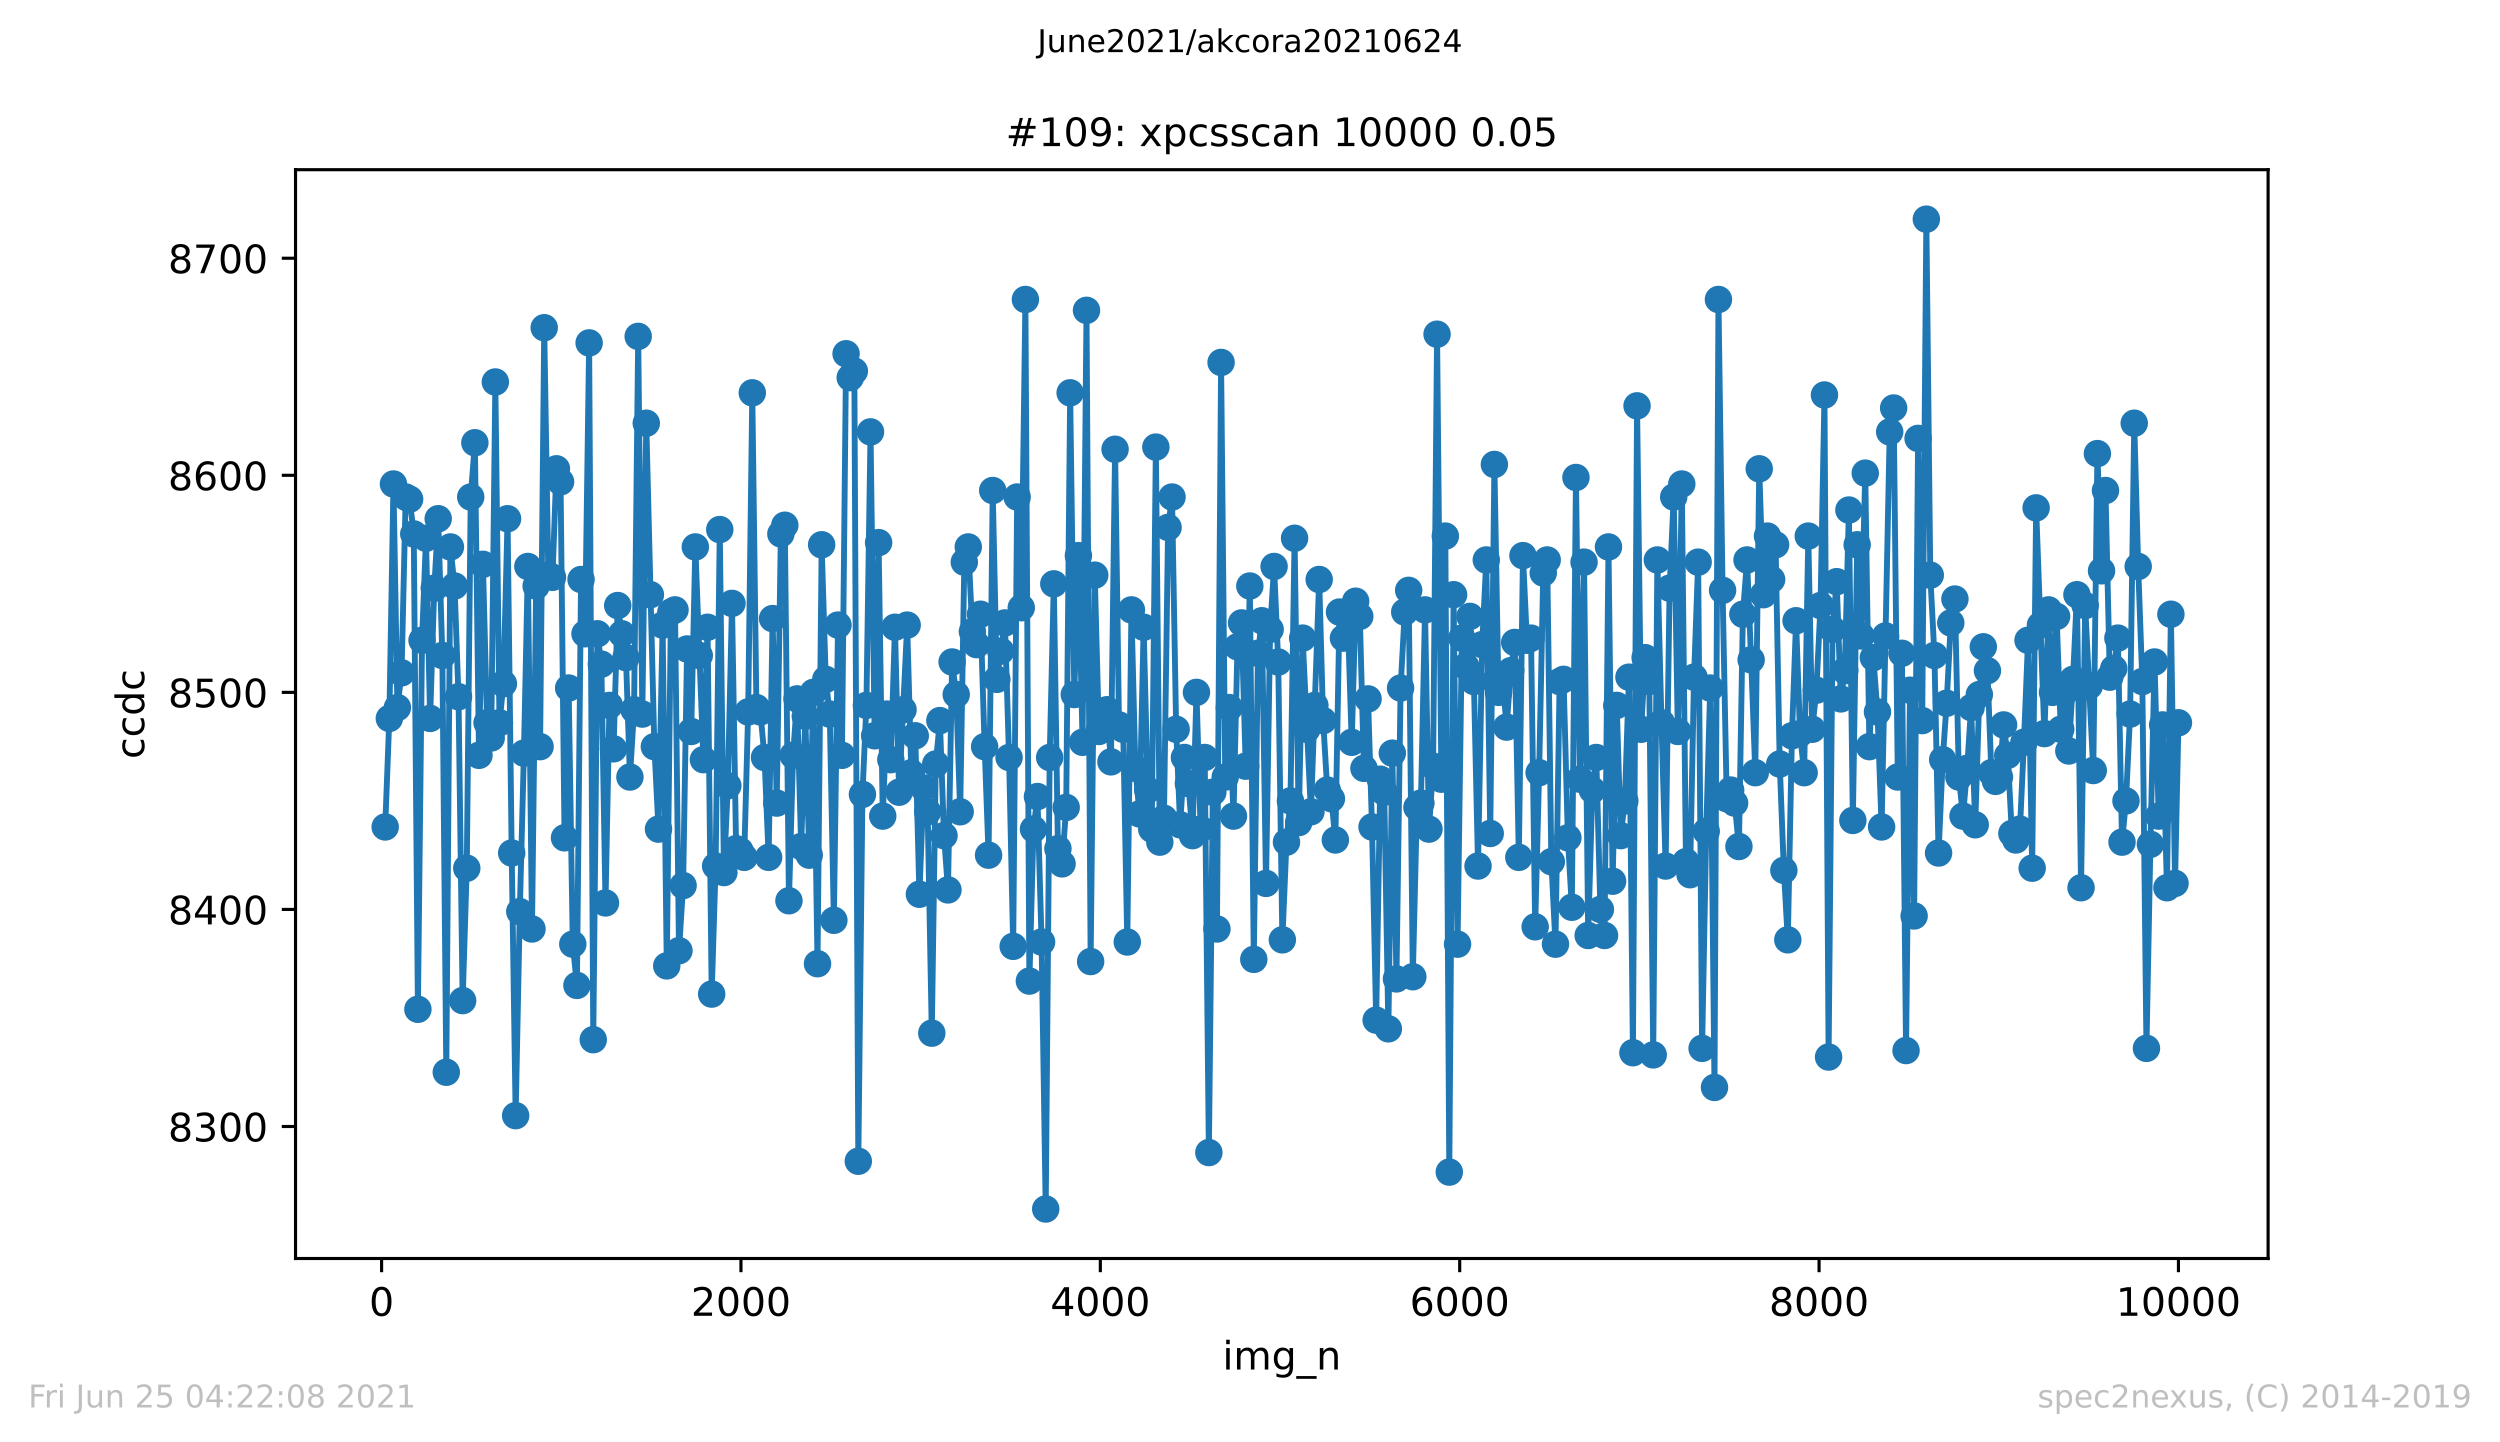 <?xml version="1.0" encoding="utf-8" standalone="no"?>
<!DOCTYPE svg PUBLIC "-//W3C//DTD SVG 1.1//EN"
  "http://www.w3.org/Graphics/SVG/1.1/DTD/svg11.dtd">
<!-- Created with matplotlib (https://matplotlib.org/) -->
<svg height="367.2pt" version="1.1" viewBox="0 0 636.48 367.2" width="636.48pt" xmlns="http://www.w3.org/2000/svg" xmlns:xlink="http://www.w3.org/1999/xlink">
 <defs>
  <style type="text/css">*{stroke-linecap:butt;stroke-linejoin:round;}</style>
 </defs>
 <g id="figure_1">
  <g id="patch_1">
   <path d="M 0 367.2 
L 636.48 367.2 
L 636.48 0 
L 0 0 
z
" style="fill:#ffffff;"/>
  </g>
  <g id="axes_1">
   <g id="patch_2">
    <path d="M 75.24 320.4 
L 577.44 320.4 
L 577.44 43.2 
L 75.24 43.2 
z
" style="fill:#ffffff;"/>
   </g>
   <g id="matplotlib.axis_1">
    <g id="xtick_1">
     <g id="line2d_1">
      <defs>
       <path d="M 0 0 
L 0 3.5 
" id="m93ead7b6ac" style="stroke:#000000;stroke-width:0.8;"/>
      </defs>
      <g>
       <use style="stroke:#000000;stroke-width:0.8;" x="97.152" xlink:href="#m93ead7b6ac" y="320.4"/>
      </g>
     </g>
     <g id="text_1">
      <!-- 0 -->
      <g transform="translate(93.971 334.998)scale(0.1 -0.1)">
       <defs>
        <path d="M 31.781 66.406 
Q 24.172 66.406 20.328 58.906 
Q 16.5 51.422 16.5 36.375 
Q 16.5 21.391 20.328 13.891 
Q 24.172 6.391 31.781 6.391 
Q 39.453 6.391 43.281 13.891 
Q 47.125 21.391 47.125 36.375 
Q 47.125 51.422 43.281 58.906 
Q 39.453 66.406 31.781 66.406 
z
M 31.781 74.219 
Q 44.047 74.219 50.516 64.516 
Q 56.984 54.828 56.984 36.375 
Q 56.984 17.969 50.516 8.266 
Q 44.047 -1.422 31.781 -1.422 
Q 19.531 -1.422 13.062 8.266 
Q 6.594 17.969 6.594 36.375 
Q 6.594 54.828 13.062 64.516 
Q 19.531 74.219 31.781 74.219 
z
" id="DejaVuSans-48"/>
       </defs>
       <use xlink:href="#DejaVuSans-48"/>
      </g>
     </g>
    </g>
    <g id="xtick_2">
     <g id="line2d_2">
      <g>
       <use style="stroke:#000000;stroke-width:0.8;" x="188.644" xlink:href="#m93ead7b6ac" y="320.4"/>
      </g>
     </g>
     <g id="text_2">
      <!-- 2000 -->
      <g transform="translate(175.919 334.998)scale(0.1 -0.1)">
       <defs>
        <path d="M 19.188 8.297 
L 53.609 8.297 
L 53.609 0 
L 7.328 0 
L 7.328 8.297 
Q 12.938 14.109 22.625 23.891 
Q 32.328 33.688 34.812 36.531 
Q 39.547 41.844 41.422 45.531 
Q 43.312 49.219 43.312 52.781 
Q 43.312 58.594 39.234 62.25 
Q 35.156 65.922 28.609 65.922 
Q 23.969 65.922 18.812 64.312 
Q 13.672 62.703 7.812 59.422 
L 7.812 69.391 
Q 13.766 71.781 18.938 73 
Q 24.125 74.219 28.422 74.219 
Q 39.75 74.219 46.484 68.547 
Q 53.219 62.891 53.219 53.422 
Q 53.219 48.922 51.531 44.891 
Q 49.859 40.875 45.406 35.406 
Q 44.188 33.984 37.641 27.219 
Q 31.109 20.453 19.188 8.297 
z
" id="DejaVuSans-50"/>
       </defs>
       <use xlink:href="#DejaVuSans-50"/>
       <use x="63.623" xlink:href="#DejaVuSans-48"/>
       <use x="127.246" xlink:href="#DejaVuSans-48"/>
       <use x="190.869" xlink:href="#DejaVuSans-48"/>
      </g>
     </g>
    </g>
    <g id="xtick_3">
     <g id="line2d_3">
      <g>
       <use style="stroke:#000000;stroke-width:0.8;" x="280.137" xlink:href="#m93ead7b6ac" y="320.4"/>
      </g>
     </g>
     <g id="text_3">
      <!-- 4000 -->
      <g transform="translate(267.412 334.998)scale(0.1 -0.1)">
       <defs>
        <path d="M 37.797 64.312 
L 12.891 25.391 
L 37.797 25.391 
z
M 35.203 72.906 
L 47.609 72.906 
L 47.609 25.391 
L 58.016 25.391 
L 58.016 17.188 
L 47.609 17.188 
L 47.609 0 
L 37.797 0 
L 37.797 17.188 
L 4.891 17.188 
L 4.891 26.703 
z
" id="DejaVuSans-52"/>
       </defs>
       <use xlink:href="#DejaVuSans-52"/>
       <use x="63.623" xlink:href="#DejaVuSans-48"/>
       <use x="127.246" xlink:href="#DejaVuSans-48"/>
       <use x="190.869" xlink:href="#DejaVuSans-48"/>
      </g>
     </g>
    </g>
    <g id="xtick_4">
     <g id="line2d_4">
      <g>
       <use style="stroke:#000000;stroke-width:0.8;" x="371.629" xlink:href="#m93ead7b6ac" y="320.4"/>
      </g>
     </g>
     <g id="text_4">
      <!-- 6000 -->
      <g transform="translate(358.904 334.998)scale(0.1 -0.1)">
       <defs>
        <path d="M 33.016 40.375 
Q 26.375 40.375 22.484 35.828 
Q 18.609 31.297 18.609 23.391 
Q 18.609 15.531 22.484 10.953 
Q 26.375 6.391 33.016 6.391 
Q 39.656 6.391 43.531 10.953 
Q 47.406 15.531 47.406 23.391 
Q 47.406 31.297 43.531 35.828 
Q 39.656 40.375 33.016 40.375 
z
M 52.594 71.297 
L 52.594 62.312 
Q 48.875 64.062 45.094 64.984 
Q 41.312 65.922 37.594 65.922 
Q 27.828 65.922 22.672 59.328 
Q 17.531 52.734 16.797 39.406 
Q 19.672 43.656 24.016 45.922 
Q 28.375 48.188 33.594 48.188 
Q 44.578 48.188 50.953 41.516 
Q 57.328 34.859 57.328 23.391 
Q 57.328 12.156 50.688 5.359 
Q 44.047 -1.422 33.016 -1.422 
Q 20.359 -1.422 13.672 8.266 
Q 6.984 17.969 6.984 36.375 
Q 6.984 53.656 15.188 63.938 
Q 23.391 74.219 37.203 74.219 
Q 40.922 74.219 44.703 73.484 
Q 48.484 72.75 52.594 71.297 
z
" id="DejaVuSans-54"/>
       </defs>
       <use xlink:href="#DejaVuSans-54"/>
       <use x="63.623" xlink:href="#DejaVuSans-48"/>
       <use x="127.246" xlink:href="#DejaVuSans-48"/>
       <use x="190.869" xlink:href="#DejaVuSans-48"/>
      </g>
     </g>
    </g>
    <g id="xtick_5">
     <g id="line2d_5">
      <g>
       <use style="stroke:#000000;stroke-width:0.8;" x="463.121" xlink:href="#m93ead7b6ac" y="320.4"/>
      </g>
     </g>
     <g id="text_5">
      <!-- 8000 -->
      <g transform="translate(450.396 334.998)scale(0.1 -0.1)">
       <defs>
        <path d="M 31.781 34.625 
Q 24.75 34.625 20.719 30.859 
Q 16.703 27.094 16.703 20.516 
Q 16.703 13.922 20.719 10.156 
Q 24.75 6.391 31.781 6.391 
Q 38.812 6.391 42.859 10.172 
Q 46.922 13.969 46.922 20.516 
Q 46.922 27.094 42.891 30.859 
Q 38.875 34.625 31.781 34.625 
z
M 21.922 38.812 
Q 15.578 40.375 12.031 44.719 
Q 8.5 49.078 8.5 55.328 
Q 8.5 64.062 14.719 69.141 
Q 20.953 74.219 31.781 74.219 
Q 42.672 74.219 48.875 69.141 
Q 55.078 64.062 55.078 55.328 
Q 55.078 49.078 51.531 44.719 
Q 48 40.375 41.703 38.812 
Q 48.828 37.156 52.797 32.312 
Q 56.781 27.484 56.781 20.516 
Q 56.781 9.906 50.312 4.234 
Q 43.844 -1.422 31.781 -1.422 
Q 19.734 -1.422 13.25 4.234 
Q 6.781 9.906 6.781 20.516 
Q 6.781 27.484 10.781 32.312 
Q 14.797 37.156 21.922 38.812 
z
M 18.312 54.391 
Q 18.312 48.734 21.844 45.562 
Q 25.391 42.391 31.781 42.391 
Q 38.141 42.391 41.719 45.562 
Q 45.312 48.734 45.312 54.391 
Q 45.312 60.062 41.719 63.234 
Q 38.141 66.406 31.781 66.406 
Q 25.391 66.406 21.844 63.234 
Q 18.312 60.062 18.312 54.391 
z
" id="DejaVuSans-56"/>
       </defs>
       <use xlink:href="#DejaVuSans-56"/>
       <use x="63.623" xlink:href="#DejaVuSans-48"/>
       <use x="127.246" xlink:href="#DejaVuSans-48"/>
       <use x="190.869" xlink:href="#DejaVuSans-48"/>
      </g>
     </g>
    </g>
    <g id="xtick_6">
     <g id="line2d_6">
      <g>
       <use style="stroke:#000000;stroke-width:0.8;" x="554.613" xlink:href="#m93ead7b6ac" y="320.4"/>
      </g>
     </g>
     <g id="text_6">
      <!-- 10000 -->
      <g transform="translate(538.706 334.998)scale(0.1 -0.1)">
       <defs>
        <path d="M 12.406 8.297 
L 28.516 8.297 
L 28.516 63.922 
L 10.984 60.406 
L 10.984 69.391 
L 28.422 72.906 
L 38.281 72.906 
L 38.281 8.297 
L 54.391 8.297 
L 54.391 0 
L 12.406 0 
z
" id="DejaVuSans-49"/>
       </defs>
       <use xlink:href="#DejaVuSans-49"/>
       <use x="63.623" xlink:href="#DejaVuSans-48"/>
       <use x="127.246" xlink:href="#DejaVuSans-48"/>
       <use x="190.869" xlink:href="#DejaVuSans-48"/>
       <use x="254.492" xlink:href="#DejaVuSans-48"/>
      </g>
     </g>
    </g>
    <g id="text_7">
     <!-- img_n -->
     <g transform="translate(311.238 348.677)scale(0.1 -0.1)">
      <defs>
       <path d="M 9.422 54.688 
L 18.406 54.688 
L 18.406 0 
L 9.422 0 
z
M 9.422 75.984 
L 18.406 75.984 
L 18.406 64.594 
L 9.422 64.594 
z
" id="DejaVuSans-105"/>
       <path d="M 52 44.188 
Q 55.375 50.25 60.062 53.125 
Q 64.75 56 71.094 56 
Q 79.641 56 84.281 50.016 
Q 88.922 44.047 88.922 33.016 
L 88.922 0 
L 79.891 0 
L 79.891 32.719 
Q 79.891 40.578 77.094 44.375 
Q 74.312 48.188 68.609 48.188 
Q 61.625 48.188 57.562 43.547 
Q 53.516 38.922 53.516 30.906 
L 53.516 0 
L 44.484 0 
L 44.484 32.719 
Q 44.484 40.625 41.703 44.406 
Q 38.922 48.188 33.109 48.188 
Q 26.219 48.188 22.156 43.531 
Q 18.109 38.875 18.109 30.906 
L 18.109 0 
L 9.078 0 
L 9.078 54.688 
L 18.109 54.688 
L 18.109 46.188 
Q 21.188 51.219 25.484 53.609 
Q 29.781 56 35.688 56 
Q 41.656 56 45.828 52.969 
Q 50 49.953 52 44.188 
z
" id="DejaVuSans-109"/>
       <path d="M 45.406 27.984 
Q 45.406 37.75 41.375 43.109 
Q 37.359 48.484 30.078 48.484 
Q 22.859 48.484 18.828 43.109 
Q 14.797 37.75 14.797 27.984 
Q 14.797 18.266 18.828 12.891 
Q 22.859 7.516 30.078 7.516 
Q 37.359 7.516 41.375 12.891 
Q 45.406 18.266 45.406 27.984 
z
M 54.391 6.781 
Q 54.391 -7.172 48.188 -13.984 
Q 42 -20.797 29.203 -20.797 
Q 24.469 -20.797 20.266 -20.094 
Q 16.062 -19.391 12.109 -17.922 
L 12.109 -9.188 
Q 16.062 -11.328 19.922 -12.344 
Q 23.781 -13.375 27.781 -13.375 
Q 36.625 -13.375 41.016 -8.766 
Q 45.406 -4.156 45.406 5.172 
L 45.406 9.625 
Q 42.625 4.781 38.281 2.391 
Q 33.938 0 27.875 0 
Q 17.828 0 11.672 7.656 
Q 5.516 15.328 5.516 27.984 
Q 5.516 40.672 11.672 48.328 
Q 17.828 56 27.875 56 
Q 33.938 56 38.281 53.609 
Q 42.625 51.219 45.406 46.391 
L 45.406 54.688 
L 54.391 54.688 
z
" id="DejaVuSans-103"/>
       <path d="M 50.984 -16.609 
L 50.984 -23.578 
L -0.984 -23.578 
L -0.984 -16.609 
z
" id="DejaVuSans-95"/>
       <path d="M 54.891 33.016 
L 54.891 0 
L 45.906 0 
L 45.906 32.719 
Q 45.906 40.484 42.875 44.328 
Q 39.844 48.188 33.797 48.188 
Q 26.516 48.188 22.312 43.547 
Q 18.109 38.922 18.109 30.906 
L 18.109 0 
L 9.078 0 
L 9.078 54.688 
L 18.109 54.688 
L 18.109 46.188 
Q 21.344 51.125 25.703 53.562 
Q 30.078 56 35.797 56 
Q 45.219 56 50.047 50.172 
Q 54.891 44.344 54.891 33.016 
z
" id="DejaVuSans-110"/>
      </defs>
      <use xlink:href="#DejaVuSans-105"/>
      <use x="27.783" xlink:href="#DejaVuSans-109"/>
      <use x="125.195" xlink:href="#DejaVuSans-103"/>
      <use x="188.672" xlink:href="#DejaVuSans-95"/>
      <use x="238.672" xlink:href="#DejaVuSans-110"/>
     </g>
    </g>
   </g>
   <g id="matplotlib.axis_2">
    <g id="ytick_1">
     <g id="line2d_7">
      <defs>
       <path d="M 0 0 
L -3.5 0 
" id="me680d7226a" style="stroke:#000000;stroke-width:0.8;"/>
      </defs>
      <g>
       <use style="stroke:#000000;stroke-width:0.8;" x="75.24" xlink:href="#me680d7226a" y="286.8"/>
      </g>
     </g>
     <g id="text_8">
      <!-- 8300 -->
      <g transform="translate(42.79 290.599)scale(0.1 -0.1)">
       <defs>
        <path d="M 40.578 39.312 
Q 47.656 37.797 51.625 33 
Q 55.609 28.219 55.609 21.188 
Q 55.609 10.406 48.188 4.484 
Q 40.766 -1.422 27.094 -1.422 
Q 22.516 -1.422 17.656 -0.516 
Q 12.797 0.391 7.625 2.203 
L 7.625 11.719 
Q 11.719 9.328 16.594 8.109 
Q 21.484 6.891 26.812 6.891 
Q 36.078 6.891 40.938 10.547 
Q 45.797 14.203 45.797 21.188 
Q 45.797 27.641 41.281 31.266 
Q 36.766 34.906 28.719 34.906 
L 20.219 34.906 
L 20.219 43.016 
L 29.109 43.016 
Q 36.375 43.016 40.234 45.922 
Q 44.094 48.828 44.094 54.297 
Q 44.094 59.906 40.109 62.906 
Q 36.141 65.922 28.719 65.922 
Q 24.656 65.922 20.016 65.031 
Q 15.375 64.156 9.812 62.312 
L 9.812 71.094 
Q 15.438 72.656 20.344 73.438 
Q 25.25 74.219 29.594 74.219 
Q 40.828 74.219 47.359 69.109 
Q 53.906 64.016 53.906 55.328 
Q 53.906 49.266 50.438 45.094 
Q 46.969 40.922 40.578 39.312 
z
" id="DejaVuSans-51"/>
       </defs>
       <use xlink:href="#DejaVuSans-56"/>
       <use x="63.623" xlink:href="#DejaVuSans-51"/>
       <use x="127.246" xlink:href="#DejaVuSans-48"/>
       <use x="190.869" xlink:href="#DejaVuSans-48"/>
      </g>
     </g>
    </g>
    <g id="ytick_2">
     <g id="line2d_8">
      <g>
       <use style="stroke:#000000;stroke-width:0.8;" x="75.24" xlink:href="#me680d7226a" y="231.537"/>
      </g>
     </g>
     <g id="text_9">
      <!-- 8400 -->
      <g transform="translate(42.79 235.336)scale(0.1 -0.1)">
       <use xlink:href="#DejaVuSans-56"/>
       <use x="63.623" xlink:href="#DejaVuSans-52"/>
       <use x="127.246" xlink:href="#DejaVuSans-48"/>
       <use x="190.869" xlink:href="#DejaVuSans-48"/>
      </g>
     </g>
    </g>
    <g id="ytick_3">
     <g id="line2d_9">
      <g>
       <use style="stroke:#000000;stroke-width:0.8;" x="75.24" xlink:href="#me680d7226a" y="176.274"/>
      </g>
     </g>
     <g id="text_10">
      <!-- 8500 -->
      <g transform="translate(42.79 180.073)scale(0.1 -0.1)">
       <defs>
        <path d="M 10.797 72.906 
L 49.516 72.906 
L 49.516 64.594 
L 19.828 64.594 
L 19.828 46.734 
Q 21.969 47.469 24.109 47.828 
Q 26.266 48.188 28.422 48.188 
Q 40.625 48.188 47.75 41.5 
Q 54.891 34.812 54.891 23.391 
Q 54.891 11.625 47.562 5.094 
Q 40.234 -1.422 26.906 -1.422 
Q 22.312 -1.422 17.547 -0.641 
Q 12.797 0.141 7.719 1.703 
L 7.719 11.625 
Q 12.109 9.234 16.797 8.062 
Q 21.484 6.891 26.703 6.891 
Q 35.156 6.891 40.078 11.328 
Q 45.016 15.766 45.016 23.391 
Q 45.016 31 40.078 35.438 
Q 35.156 39.891 26.703 39.891 
Q 22.75 39.891 18.812 39.016 
Q 14.891 38.141 10.797 36.281 
z
" id="DejaVuSans-53"/>
       </defs>
       <use xlink:href="#DejaVuSans-56"/>
       <use x="63.623" xlink:href="#DejaVuSans-53"/>
       <use x="127.246" xlink:href="#DejaVuSans-48"/>
       <use x="190.869" xlink:href="#DejaVuSans-48"/>
      </g>
     </g>
    </g>
    <g id="ytick_4">
     <g id="line2d_10">
      <g>
       <use style="stroke:#000000;stroke-width:0.8;" x="75.24" xlink:href="#me680d7226a" y="121.011"/>
      </g>
     </g>
     <g id="text_11">
      <!-- 8600 -->
      <g transform="translate(42.79 124.81)scale(0.1 -0.1)">
       <use xlink:href="#DejaVuSans-56"/>
       <use x="63.623" xlink:href="#DejaVuSans-54"/>
       <use x="127.246" xlink:href="#DejaVuSans-48"/>
       <use x="190.869" xlink:href="#DejaVuSans-48"/>
      </g>
     </g>
    </g>
    <g id="ytick_5">
     <g id="line2d_11">
      <g>
       <use style="stroke:#000000;stroke-width:0.8;" x="75.24" xlink:href="#me680d7226a" y="65.747"/>
      </g>
     </g>
     <g id="text_12">
      <!-- 8700 -->
      <g transform="translate(42.79 69.547)scale(0.1 -0.1)">
       <defs>
        <path d="M 8.203 72.906 
L 55.078 72.906 
L 55.078 68.703 
L 28.609 0 
L 18.312 0 
L 43.219 64.594 
L 8.203 64.594 
z
" id="DejaVuSans-55"/>
       </defs>
       <use xlink:href="#DejaVuSans-56"/>
       <use x="63.623" xlink:href="#DejaVuSans-55"/>
       <use x="127.246" xlink:href="#DejaVuSans-48"/>
       <use x="190.869" xlink:href="#DejaVuSans-48"/>
      </g>
     </g>
    </g>
    <g id="text_13">
     <!-- ccdc -->
     <g transform="translate(36.71 193.222)rotate(-90)scale(0.1 -0.1)">
      <defs>
       <path d="M 48.781 52.594 
L 48.781 44.188 
Q 44.969 46.297 41.141 47.344 
Q 37.312 48.391 33.406 48.391 
Q 24.656 48.391 19.812 42.844 
Q 14.984 37.312 14.984 27.297 
Q 14.984 17.281 19.812 11.734 
Q 24.656 6.203 33.406 6.203 
Q 37.312 6.203 41.141 7.25 
Q 44.969 8.297 48.781 10.406 
L 48.781 2.094 
Q 45.016 0.344 40.984 -0.531 
Q 36.969 -1.422 32.422 -1.422 
Q 20.062 -1.422 12.781 6.344 
Q 5.516 14.109 5.516 27.297 
Q 5.516 40.672 12.859 48.328 
Q 20.219 56 33.016 56 
Q 37.156 56 41.109 55.141 
Q 45.062 54.297 48.781 52.594 
z
" id="DejaVuSans-99"/>
       <path d="M 45.406 46.391 
L 45.406 75.984 
L 54.391 75.984 
L 54.391 0 
L 45.406 0 
L 45.406 8.203 
Q 42.578 3.328 38.25 0.953 
Q 33.938 -1.422 27.875 -1.422 
Q 17.969 -1.422 11.734 6.484 
Q 5.516 14.406 5.516 27.297 
Q 5.516 40.188 11.734 48.094 
Q 17.969 56 27.875 56 
Q 33.938 56 38.25 53.625 
Q 42.578 51.266 45.406 46.391 
z
M 14.797 27.297 
Q 14.797 17.391 18.875 11.75 
Q 22.953 6.109 30.078 6.109 
Q 37.203 6.109 41.297 11.75 
Q 45.406 17.391 45.406 27.297 
Q 45.406 37.203 41.297 42.844 
Q 37.203 48.484 30.078 48.484 
Q 22.953 48.484 18.875 42.844 
Q 14.797 37.203 14.797 27.297 
z
" id="DejaVuSans-100"/>
      </defs>
      <use xlink:href="#DejaVuSans-99"/>
      <use x="54.98" xlink:href="#DejaVuSans-99"/>
      <use x="109.961" xlink:href="#DejaVuSans-100"/>
      <use x="173.438" xlink:href="#DejaVuSans-99"/>
     </g>
    </g>
   </g>
   <g id="line2d_12">
    <path clip-path="url(#pf1e17c059c)" d="M 98.067 210.537 
L 99.119 182.905 
L 100.172 123.221 
L 101.178 180.142 
L 102.23 171.3 
L 103.282 126.537 
L 104.289 127.089 
L 105.341 135.932 
L 106.393 256.958 
L 107.445 163.011 
L 108.452 137.037 
L 109.504 182.905 
L 110.556 149.747 
L 111.562 132.063 
L 112.615 166.879 
L 113.621 272.984 
L 114.673 139.247 
L 115.725 149.195 
L 116.732 177.379 
L 117.784 254.747 
L 118.836 221.037 
L 119.842 126.537 
L 120.895 112.721 
L 121.947 192.3 
L 122.953 143.668 
L 124.005 184.011 
L 125.057 187.879 
L 126.11 97.247 
L 127.162 184.011 
L 128.168 174.063 
L 129.22 132.063 
L 130.272 217.168 
L 131.279 284.037 
L 132.331 232.089 
L 133.383 191.747 
L 134.39 144.221 
L 135.442 236.511 
L 136.494 149.195 
L 137.5 190.089 
L 138.553 83.432 
L 139.605 146.432 
L 140.657 146.984 
L 141.663 119.353 
L 142.715 122.668 
L 143.722 213.3 
L 144.774 175.168 
L 145.826 240.379 
L 146.878 250.879 
L 147.93 147.537 
L 148.937 161.353 
L 149.989 87.3 
L 151.041 264.695 
L 152.093 161.353 
L 153.1 169.089 
L 154.152 229.879 
L 155.158 179.589 
L 156.21 190.642 
L 157.263 154.168 
L 158.315 161.353 
L 159.367 167.432 
L 160.373 197.826 
L 161.426 180.695 
L 162.478 85.642 
L 163.53 181.8 
L 164.536 107.747 
L 166.595 190.089 
L 167.647 211.089 
L 168.699 159.142 
L 169.751 245.905 
L 170.803 155.826 
L 171.856 155.274 
L 172.862 242.037 
L 173.914 225.458 
L 174.921 165.221 
L 175.973 186.221 
L 177.025 139.247 
L 179.084 193.405 
L 180.136 159.695 
L 181.188 253.089 
L 182.194 220.484 
L 183.246 134.826 
L 184.299 222.142 
L 185.305 200.037 
L 186.357 153.616 
L 187.409 216.063 
L 188.416 216.616 
L 189.468 218.274 
L 190.474 181.247 
L 191.526 100.011 
L 192.579 180.142 
L 193.585 181.247 
L 194.637 192.853 
L 195.689 218.274 
L 196.696 157.484 
L 197.748 204.458 
L 198.8 135.932 
L 199.806 133.721 
L 200.859 229.326 
L 201.911 192.3 
L 202.917 177.932 
L 203.969 215.511 
L 205.022 182.353 
L 206.028 217.721 
L 207.08 176.274 
L 208.132 245.353 
L 209.184 138.695 
L 210.237 172.958 
L 211.243 181.8 
L 212.295 234.3 
L 213.347 159.142 
L 214.354 192.3 
L 215.406 90.063 
L 216.458 96.142 
L 217.51 94.484 
L 218.517 295.642 
L 219.569 202.247 
L 220.575 179.589 
L 221.627 109.958 
L 222.679 187.326 
L 223.686 138.142 
L 224.738 207.774 
L 225.79 181.8 
L 226.797 193.405 
L 227.849 159.695 
L 228.901 201.695 
L 230.96 159.142 
L 232.012 196.721 
L 233.018 187.326 
L 234.07 227.668 
L 235.122 200.589 
L 236.175 206.668 
L 237.227 263.037 
L 238.233 194.511 
L 239.285 183.458 
L 240.337 212.747 
L 241.344 226.563 
L 242.396 168.537 
L 243.448 176.826 
L 244.455 206.668 
L 245.507 143.116 
L 246.513 139.247 
L 247.565 160.8 
L 248.617 164.116 
L 249.624 156.379 
L 250.676 190.089 
L 251.682 217.721 
L 252.735 124.879 
L 253.787 172.958 
L 255.845 158.589 
L 256.898 192.853 
L 257.95 240.932 
L 258.956 126.537 
L 260.008 154.721 
L 261.06 76.247 
L 262.067 249.774 
L 263.119 211.089 
L 264.125 202.8 
L 265.178 239.826 
L 266.23 307.8 
L 267.236 192.853 
L 268.288 148.642 
L 269.34 216.063 
L 270.393 219.932 
L 271.445 205.563 
L 272.451 100.011 
L 273.503 176.826 
L 274.555 141.458 
L 275.608 188.984 
L 276.614 79.011 
L 277.666 244.8 
L 278.718 146.432 
L 279.771 186.221 
L 280.777 184.563 
L 281.829 180.695 
L 282.836 193.958 
L 283.888 114.379 
L 284.894 184.563 
L 285.946 185.668 
L 286.998 239.826 
L 288.051 155.274 
L 289.057 195.616 
L 290.109 207.221 
L 291.161 159.695 
L 292.213 201.142 
L 293.22 211.089 
L 294.272 113.826 
L 295.278 214.405 
L 296.331 208.326 
L 297.383 134.274 
L 298.389 126.537 
L 299.441 185.668 
L 300.448 209.984 
L 301.546 192.853 
L 302.552 199.484 
L 303.604 212.747 
L 304.611 176.274 
L 305.663 211.089 
L 306.715 192.853 
L 307.767 293.432 
L 308.774 201.695 
L 309.826 236.511 
L 310.878 92.274 
L 311.93 197.826 
L 312.982 180.142 
L 314.034 207.774 
L 315.041 164.668 
L 316.093 158.589 
L 317.145 195.063 
L 318.197 149.195 
L 319.204 244.247 
L 320.256 166.326 
L 321.262 158.037 
L 322.314 224.905 
L 323.367 160.247 
L 324.373 144.221 
L 325.425 168.537 
L 326.477 239.274 
L 327.529 214.405 
L 328.536 203.905 
L 329.588 137.037 
L 330.64 209.432 
L 331.647 162.458 
L 333.751 206.668 
L 335.855 147.537 
L 336.862 183.458 
L 337.914 201.142 
L 338.966 203.353 
L 339.972 213.853 
L 341.024 155.826 
L 342.031 162.458 
L 343.083 155.826 
L 344.135 188.984 
L 345.142 153.063 
L 346.194 156.932 
L 347.246 195.616 
L 348.298 177.932 
L 349.305 210.537 
L 350.357 259.721 
L 351.409 198.379 
L 352.415 201.695 
L 353.467 261.932 
L 354.474 191.747 
L 355.526 249.221 
L 356.578 175.168 
L 357.63 155.826 
L 358.637 150.3 
L 359.689 248.668 
L 360.741 205.563 
L 361.747 204.458 
L 362.8 155.274 
L 363.806 211.089 
L 364.858 195.063 
L 365.865 85.089 
L 366.962 198.379 
L 367.969 136.484 
L 368.975 298.405 
L 370.073 151.405 
L 371.08 240.379 
L 372.178 162.458 
L 373.184 169.642 
L 374.236 156.932 
L 375.243 173.511 
L 376.295 220.484 
L 377.347 164.116 
L 378.399 142.563 
L 379.405 212.195 
L 380.458 118.247 
L 381.51 176.274 
L 382.516 172.405 
L 383.568 185.116 
L 384.62 170.747 
L 385.627 163.563 
L 386.679 218.274 
L 387.731 141.458 
L 388.738 163.011 
L 389.79 162.458 
L 390.842 235.958 
L 391.848 196.721 
L 392.9 145.879 
L 393.907 142.563 
L 394.959 219.379 
L 396.011 240.379 
L 397.063 173.511 
L 398.07 172.958 
L 399.168 213.3 
L 400.174 230.984 
L 401.226 121.563 
L 402.233 198.379 
L 403.285 143.116 
L 404.337 238.168 
L 405.389 201.142 
L 406.396 192.853 
L 407.448 231.537 
L 408.5 238.168 
L 409.506 139.247 
L 410.558 224.353 
L 411.611 179.589 
L 412.617 212.747 
L 413.669 203.905 
L 414.721 172.405 
L 415.728 268.011 
L 416.78 103.326 
L 417.832 185.668 
L 418.838 167.432 
L 419.891 173.511 
L 420.897 268.563 
L 421.949 142.563 
L 423.001 184.011 
L 424.054 220.484 
L 425.06 149.747 
L 426.112 126.537 
L 427.164 186.221 
L 428.171 123.221 
L 429.223 219.379 
L 430.275 222.695 
L 431.281 172.405 
L 432.334 143.116 
L 433.34 266.905 
L 434.392 211.642 
L 435.399 175.168 
L 436.496 276.853 
L 437.503 76.247 
L 438.555 150.3 
L 439.607 203.353 
L 440.614 201.142 
L 441.62 204.458 
L 442.718 215.511 
L 443.724 156.379 
L 444.776 142.563 
L 445.829 167.984 
L 446.881 196.721 
L 447.887 119.353 
L 448.939 151.405 
L 449.992 136.484 
L 451.044 147.537 
L 452.05 138.695 
L 453.102 194.511 
L 454.154 221.589 
L 455.161 239.274 
L 456.213 187.326 
L 457.265 158.037 
L 458.272 186.774 
L 459.324 196.721 
L 460.376 136.484 
L 461.382 185.668 
L 462.434 175.721 
L 463.487 154.168 
L 464.493 100.563 
L 465.545 269.116 
L 466.552 160.247 
L 467.604 148.089 
L 468.656 177.932 
L 469.662 170.747 
L 470.714 129.853 
L 471.721 208.879 
L 472.819 138.695 
L 473.825 161.905 
L 474.877 120.458 
L 475.93 190.089 
L 476.936 167.432 
L 477.988 181.247 
L 479.04 210.537 
L 481.099 109.958 
L 482.105 103.879 
L 483.157 197.826 
L 484.21 166.326 
L 485.262 267.458 
L 486.268 175.721 
L 487.32 233.195 
L 488.327 111.616 
L 489.379 183.458 
L 490.431 55.8 
L 491.437 146.432 
L 492.49 166.879 
L 493.542 217.168 
L 494.594 193.405 
L 495.6 179.037 
L 496.652 158.589 
L 497.705 152.511 
L 498.711 197.826 
L 499.763 207.774 
L 500.815 195.616 
L 501.822 180.142 
L 502.874 209.984 
L 503.926 176.826 
L 504.933 164.668 
L 505.985 170.747 
L 506.991 196.721 
L 508.043 198.932 
L 509.05 197.826 
L 510.102 184.563 
L 511.154 192.3 
L 512.206 212.195 
L 513.213 213.853 
L 514.265 211.089 
L 515.271 188.984 
L 516.323 163.011 
L 517.375 221.037 
L 518.382 129.3 
L 520.486 186.774 
L 521.538 155.274 
L 522.545 176.274 
L 523.597 156.932 
L 524.649 185.668 
L 525.655 176.274 
L 526.708 191.195 
L 527.76 172.958 
L 528.766 151.405 
L 529.818 226.011 
L 530.871 154.168 
L 532.929 196.168 
L 533.981 115.484 
L 535.033 145.326 
L 536.04 124.879 
L 537.138 172.405 
L 538.144 170.195 
L 539.196 162.458 
L 540.248 214.405 
L 541.255 203.905 
L 542.307 181.8 
L 543.359 107.747 
L 544.366 144.221 
L 545.418 173.511 
L 546.47 266.905 
L 547.476 214.958 
L 548.529 168.537 
L 549.581 207.774 
L 550.587 184.563 
L 551.685 226.011 
L 552.691 156.379 
L 553.744 224.905 
L 554.613 184.011 
L 554.613 184.011 
" style="fill:none;stroke:#1f77b4;stroke-linecap:square;stroke-width:1.5;"/>
    <defs>
     <path d="M 0 3 
C 0.796 3 1.559 2.684 2.121 2.121 
C 2.684 1.559 3 0.796 3 0 
C 3 -0.796 2.684 -1.559 2.121 -2.121 
C 1.559 -2.684 0.796 -3 0 -3 
C -0.796 -3 -1.559 -2.684 -2.121 -2.121 
C -2.684 -1.559 -3 -0.796 -3 0 
C -3 0.796 -2.684 1.559 -2.121 2.121 
C -1.559 2.684 -0.796 3 0 3 
z
" id="mb6b8075838" style="stroke:#1f77b4;"/>
    </defs>
    <g clip-path="url(#pf1e17c059c)">
     <use style="fill:#1f77b4;stroke:#1f77b4;" x="98.067" xlink:href="#mb6b8075838" y="210.537"/>
     <use style="fill:#1f77b4;stroke:#1f77b4;" x="99.119" xlink:href="#mb6b8075838" y="182.905"/>
     <use style="fill:#1f77b4;stroke:#1f77b4;" x="100.172" xlink:href="#mb6b8075838" y="123.221"/>
     <use style="fill:#1f77b4;stroke:#1f77b4;" x="101.178" xlink:href="#mb6b8075838" y="180.142"/>
     <use style="fill:#1f77b4;stroke:#1f77b4;" x="102.23" xlink:href="#mb6b8075838" y="171.3"/>
     <use style="fill:#1f77b4;stroke:#1f77b4;" x="103.282" xlink:href="#mb6b8075838" y="126.537"/>
     <use style="fill:#1f77b4;stroke:#1f77b4;" x="104.289" xlink:href="#mb6b8075838" y="127.089"/>
     <use style="fill:#1f77b4;stroke:#1f77b4;" x="105.341" xlink:href="#mb6b8075838" y="135.932"/>
     <use style="fill:#1f77b4;stroke:#1f77b4;" x="106.393" xlink:href="#mb6b8075838" y="256.958"/>
     <use style="fill:#1f77b4;stroke:#1f77b4;" x="107.445" xlink:href="#mb6b8075838" y="163.011"/>
     <use style="fill:#1f77b4;stroke:#1f77b4;" x="108.452" xlink:href="#mb6b8075838" y="137.037"/>
     <use style="fill:#1f77b4;stroke:#1f77b4;" x="109.504" xlink:href="#mb6b8075838" y="182.905"/>
     <use style="fill:#1f77b4;stroke:#1f77b4;" x="110.556" xlink:href="#mb6b8075838" y="149.747"/>
     <use style="fill:#1f77b4;stroke:#1f77b4;" x="111.562" xlink:href="#mb6b8075838" y="132.063"/>
     <use style="fill:#1f77b4;stroke:#1f77b4;" x="112.615" xlink:href="#mb6b8075838" y="166.879"/>
     <use style="fill:#1f77b4;stroke:#1f77b4;" x="113.621" xlink:href="#mb6b8075838" y="272.984"/>
     <use style="fill:#1f77b4;stroke:#1f77b4;" x="114.673" xlink:href="#mb6b8075838" y="139.247"/>
     <use style="fill:#1f77b4;stroke:#1f77b4;" x="115.725" xlink:href="#mb6b8075838" y="149.195"/>
     <use style="fill:#1f77b4;stroke:#1f77b4;" x="116.732" xlink:href="#mb6b8075838" y="177.379"/>
     <use style="fill:#1f77b4;stroke:#1f77b4;" x="117.784" xlink:href="#mb6b8075838" y="254.747"/>
     <use style="fill:#1f77b4;stroke:#1f77b4;" x="118.836" xlink:href="#mb6b8075838" y="221.037"/>
     <use style="fill:#1f77b4;stroke:#1f77b4;" x="119.842" xlink:href="#mb6b8075838" y="126.537"/>
     <use style="fill:#1f77b4;stroke:#1f77b4;" x="120.895" xlink:href="#mb6b8075838" y="112.721"/>
     <use style="fill:#1f77b4;stroke:#1f77b4;" x="121.947" xlink:href="#mb6b8075838" y="192.3"/>
     <use style="fill:#1f77b4;stroke:#1f77b4;" x="122.953" xlink:href="#mb6b8075838" y="143.668"/>
     <use style="fill:#1f77b4;stroke:#1f77b4;" x="124.005" xlink:href="#mb6b8075838" y="184.011"/>
     <use style="fill:#1f77b4;stroke:#1f77b4;" x="125.057" xlink:href="#mb6b8075838" y="187.879"/>
     <use style="fill:#1f77b4;stroke:#1f77b4;" x="126.11" xlink:href="#mb6b8075838" y="97.247"/>
     <use style="fill:#1f77b4;stroke:#1f77b4;" x="127.162" xlink:href="#mb6b8075838" y="184.011"/>
     <use style="fill:#1f77b4;stroke:#1f77b4;" x="128.168" xlink:href="#mb6b8075838" y="174.063"/>
     <use style="fill:#1f77b4;stroke:#1f77b4;" x="129.22" xlink:href="#mb6b8075838" y="132.063"/>
     <use style="fill:#1f77b4;stroke:#1f77b4;" x="130.272" xlink:href="#mb6b8075838" y="217.168"/>
     <use style="fill:#1f77b4;stroke:#1f77b4;" x="131.279" xlink:href="#mb6b8075838" y="284.037"/>
     <use style="fill:#1f77b4;stroke:#1f77b4;" x="132.331" xlink:href="#mb6b8075838" y="232.089"/>
     <use style="fill:#1f77b4;stroke:#1f77b4;" x="133.383" xlink:href="#mb6b8075838" y="191.747"/>
     <use style="fill:#1f77b4;stroke:#1f77b4;" x="134.39" xlink:href="#mb6b8075838" y="144.221"/>
     <use style="fill:#1f77b4;stroke:#1f77b4;" x="135.442" xlink:href="#mb6b8075838" y="236.511"/>
     <use style="fill:#1f77b4;stroke:#1f77b4;" x="136.494" xlink:href="#mb6b8075838" y="149.195"/>
     <use style="fill:#1f77b4;stroke:#1f77b4;" x="137.5" xlink:href="#mb6b8075838" y="190.089"/>
     <use style="fill:#1f77b4;stroke:#1f77b4;" x="138.553" xlink:href="#mb6b8075838" y="83.432"/>
     <use style="fill:#1f77b4;stroke:#1f77b4;" x="139.605" xlink:href="#mb6b8075838" y="146.432"/>
     <use style="fill:#1f77b4;stroke:#1f77b4;" x="140.657" xlink:href="#mb6b8075838" y="146.984"/>
     <use style="fill:#1f77b4;stroke:#1f77b4;" x="141.663" xlink:href="#mb6b8075838" y="119.353"/>
     <use style="fill:#1f77b4;stroke:#1f77b4;" x="142.715" xlink:href="#mb6b8075838" y="122.668"/>
     <use style="fill:#1f77b4;stroke:#1f77b4;" x="143.722" xlink:href="#mb6b8075838" y="213.3"/>
     <use style="fill:#1f77b4;stroke:#1f77b4;" x="144.774" xlink:href="#mb6b8075838" y="175.168"/>
     <use style="fill:#1f77b4;stroke:#1f77b4;" x="145.826" xlink:href="#mb6b8075838" y="240.379"/>
     <use style="fill:#1f77b4;stroke:#1f77b4;" x="146.878" xlink:href="#mb6b8075838" y="250.879"/>
     <use style="fill:#1f77b4;stroke:#1f77b4;" x="147.93" xlink:href="#mb6b8075838" y="147.537"/>
     <use style="fill:#1f77b4;stroke:#1f77b4;" x="148.937" xlink:href="#mb6b8075838" y="161.353"/>
     <use style="fill:#1f77b4;stroke:#1f77b4;" x="149.989" xlink:href="#mb6b8075838" y="87.3"/>
     <use style="fill:#1f77b4;stroke:#1f77b4;" x="151.041" xlink:href="#mb6b8075838" y="264.695"/>
     <use style="fill:#1f77b4;stroke:#1f77b4;" x="152.093" xlink:href="#mb6b8075838" y="161.353"/>
     <use style="fill:#1f77b4;stroke:#1f77b4;" x="153.1" xlink:href="#mb6b8075838" y="169.089"/>
     <use style="fill:#1f77b4;stroke:#1f77b4;" x="154.152" xlink:href="#mb6b8075838" y="229.879"/>
     <use style="fill:#1f77b4;stroke:#1f77b4;" x="155.158" xlink:href="#mb6b8075838" y="179.589"/>
     <use style="fill:#1f77b4;stroke:#1f77b4;" x="156.21" xlink:href="#mb6b8075838" y="190.642"/>
     <use style="fill:#1f77b4;stroke:#1f77b4;" x="157.263" xlink:href="#mb6b8075838" y="154.168"/>
     <use style="fill:#1f77b4;stroke:#1f77b4;" x="158.315" xlink:href="#mb6b8075838" y="161.353"/>
     <use style="fill:#1f77b4;stroke:#1f77b4;" x="159.367" xlink:href="#mb6b8075838" y="167.432"/>
     <use style="fill:#1f77b4;stroke:#1f77b4;" x="160.373" xlink:href="#mb6b8075838" y="197.826"/>
     <use style="fill:#1f77b4;stroke:#1f77b4;" x="161.426" xlink:href="#mb6b8075838" y="180.695"/>
     <use style="fill:#1f77b4;stroke:#1f77b4;" x="162.478" xlink:href="#mb6b8075838" y="85.642"/>
     <use style="fill:#1f77b4;stroke:#1f77b4;" x="163.53" xlink:href="#mb6b8075838" y="181.8"/>
     <use style="fill:#1f77b4;stroke:#1f77b4;" x="164.536" xlink:href="#mb6b8075838" y="107.747"/>
     <use style="fill:#1f77b4;stroke:#1f77b4;" x="165.588" xlink:href="#mb6b8075838" y="151.405"/>
     <use style="fill:#1f77b4;stroke:#1f77b4;" x="166.595" xlink:href="#mb6b8075838" y="190.089"/>
     <use style="fill:#1f77b4;stroke:#1f77b4;" x="167.647" xlink:href="#mb6b8075838" y="211.089"/>
     <use style="fill:#1f77b4;stroke:#1f77b4;" x="168.699" xlink:href="#mb6b8075838" y="159.142"/>
     <use style="fill:#1f77b4;stroke:#1f77b4;" x="169.751" xlink:href="#mb6b8075838" y="245.905"/>
     <use style="fill:#1f77b4;stroke:#1f77b4;" x="170.803" xlink:href="#mb6b8075838" y="155.826"/>
     <use style="fill:#1f77b4;stroke:#1f77b4;" x="171.856" xlink:href="#mb6b8075838" y="155.274"/>
     <use style="fill:#1f77b4;stroke:#1f77b4;" x="172.862" xlink:href="#mb6b8075838" y="242.037"/>
     <use style="fill:#1f77b4;stroke:#1f77b4;" x="173.914" xlink:href="#mb6b8075838" y="225.458"/>
     <use style="fill:#1f77b4;stroke:#1f77b4;" x="174.921" xlink:href="#mb6b8075838" y="165.221"/>
     <use style="fill:#1f77b4;stroke:#1f77b4;" x="175.973" xlink:href="#mb6b8075838" y="186.221"/>
     <use style="fill:#1f77b4;stroke:#1f77b4;" x="177.025" xlink:href="#mb6b8075838" y="139.247"/>
     <use style="fill:#1f77b4;stroke:#1f77b4;" x="178.031" xlink:href="#mb6b8075838" y="166.879"/>
     <use style="fill:#1f77b4;stroke:#1f77b4;" x="179.084" xlink:href="#mb6b8075838" y="193.405"/>
     <use style="fill:#1f77b4;stroke:#1f77b4;" x="180.136" xlink:href="#mb6b8075838" y="159.695"/>
     <use style="fill:#1f77b4;stroke:#1f77b4;" x="181.188" xlink:href="#mb6b8075838" y="253.089"/>
     <use style="fill:#1f77b4;stroke:#1f77b4;" x="182.194" xlink:href="#mb6b8075838" y="220.484"/>
     <use style="fill:#1f77b4;stroke:#1f77b4;" x="183.246" xlink:href="#mb6b8075838" y="134.826"/>
     <use style="fill:#1f77b4;stroke:#1f77b4;" x="184.299" xlink:href="#mb6b8075838" y="222.142"/>
     <use style="fill:#1f77b4;stroke:#1f77b4;" x="185.305" xlink:href="#mb6b8075838" y="200.037"/>
     <use style="fill:#1f77b4;stroke:#1f77b4;" x="186.357" xlink:href="#mb6b8075838" y="153.616"/>
     <use style="fill:#1f77b4;stroke:#1f77b4;" x="187.409" xlink:href="#mb6b8075838" y="216.063"/>
     <use style="fill:#1f77b4;stroke:#1f77b4;" x="188.416" xlink:href="#mb6b8075838" y="216.616"/>
     <use style="fill:#1f77b4;stroke:#1f77b4;" x="189.468" xlink:href="#mb6b8075838" y="218.274"/>
     <use style="fill:#1f77b4;stroke:#1f77b4;" x="190.474" xlink:href="#mb6b8075838" y="181.247"/>
     <use style="fill:#1f77b4;stroke:#1f77b4;" x="191.526" xlink:href="#mb6b8075838" y="100.011"/>
     <use style="fill:#1f77b4;stroke:#1f77b4;" x="192.579" xlink:href="#mb6b8075838" y="180.142"/>
     <use style="fill:#1f77b4;stroke:#1f77b4;" x="193.585" xlink:href="#mb6b8075838" y="181.247"/>
     <use style="fill:#1f77b4;stroke:#1f77b4;" x="194.637" xlink:href="#mb6b8075838" y="192.853"/>
     <use style="fill:#1f77b4;stroke:#1f77b4;" x="195.689" xlink:href="#mb6b8075838" y="218.274"/>
     <use style="fill:#1f77b4;stroke:#1f77b4;" x="196.696" xlink:href="#mb6b8075838" y="157.484"/>
     <use style="fill:#1f77b4;stroke:#1f77b4;" x="197.748" xlink:href="#mb6b8075838" y="204.458"/>
     <use style="fill:#1f77b4;stroke:#1f77b4;" x="198.8" xlink:href="#mb6b8075838" y="135.932"/>
     <use style="fill:#1f77b4;stroke:#1f77b4;" x="199.806" xlink:href="#mb6b8075838" y="133.721"/>
     <use style="fill:#1f77b4;stroke:#1f77b4;" x="200.859" xlink:href="#mb6b8075838" y="229.326"/>
     <use style="fill:#1f77b4;stroke:#1f77b4;" x="201.911" xlink:href="#mb6b8075838" y="192.3"/>
     <use style="fill:#1f77b4;stroke:#1f77b4;" x="202.917" xlink:href="#mb6b8075838" y="177.932"/>
     <use style="fill:#1f77b4;stroke:#1f77b4;" x="203.969" xlink:href="#mb6b8075838" y="215.511"/>
     <use style="fill:#1f77b4;stroke:#1f77b4;" x="205.022" xlink:href="#mb6b8075838" y="182.353"/>
     <use style="fill:#1f77b4;stroke:#1f77b4;" x="206.028" xlink:href="#mb6b8075838" y="217.721"/>
     <use style="fill:#1f77b4;stroke:#1f77b4;" x="207.08" xlink:href="#mb6b8075838" y="176.274"/>
     <use style="fill:#1f77b4;stroke:#1f77b4;" x="208.132" xlink:href="#mb6b8075838" y="245.353"/>
     <use style="fill:#1f77b4;stroke:#1f77b4;" x="209.184" xlink:href="#mb6b8075838" y="138.695"/>
     <use style="fill:#1f77b4;stroke:#1f77b4;" x="210.237" xlink:href="#mb6b8075838" y="172.958"/>
     <use style="fill:#1f77b4;stroke:#1f77b4;" x="211.243" xlink:href="#mb6b8075838" y="181.8"/>
     <use style="fill:#1f77b4;stroke:#1f77b4;" x="212.295" xlink:href="#mb6b8075838" y="234.3"/>
     <use style="fill:#1f77b4;stroke:#1f77b4;" x="213.347" xlink:href="#mb6b8075838" y="159.142"/>
     <use style="fill:#1f77b4;stroke:#1f77b4;" x="214.354" xlink:href="#mb6b8075838" y="192.3"/>
     <use style="fill:#1f77b4;stroke:#1f77b4;" x="215.406" xlink:href="#mb6b8075838" y="90.063"/>
     <use style="fill:#1f77b4;stroke:#1f77b4;" x="216.458" xlink:href="#mb6b8075838" y="96.142"/>
     <use style="fill:#1f77b4;stroke:#1f77b4;" x="217.51" xlink:href="#mb6b8075838" y="94.484"/>
     <use style="fill:#1f77b4;stroke:#1f77b4;" x="218.517" xlink:href="#mb6b8075838" y="295.642"/>
     <use style="fill:#1f77b4;stroke:#1f77b4;" x="219.569" xlink:href="#mb6b8075838" y="202.247"/>
     <use style="fill:#1f77b4;stroke:#1f77b4;" x="220.575" xlink:href="#mb6b8075838" y="179.589"/>
     <use style="fill:#1f77b4;stroke:#1f77b4;" x="221.627" xlink:href="#mb6b8075838" y="109.958"/>
     <use style="fill:#1f77b4;stroke:#1f77b4;" x="222.679" xlink:href="#mb6b8075838" y="187.326"/>
     <use style="fill:#1f77b4;stroke:#1f77b4;" x="223.686" xlink:href="#mb6b8075838" y="138.142"/>
     <use style="fill:#1f77b4;stroke:#1f77b4;" x="224.738" xlink:href="#mb6b8075838" y="207.774"/>
     <use style="fill:#1f77b4;stroke:#1f77b4;" x="225.79" xlink:href="#mb6b8075838" y="181.8"/>
     <use style="fill:#1f77b4;stroke:#1f77b4;" x="226.797" xlink:href="#mb6b8075838" y="193.405"/>
     <use style="fill:#1f77b4;stroke:#1f77b4;" x="227.849" xlink:href="#mb6b8075838" y="159.695"/>
     <use style="fill:#1f77b4;stroke:#1f77b4;" x="228.901" xlink:href="#mb6b8075838" y="201.695"/>
     <use style="fill:#1f77b4;stroke:#1f77b4;" x="229.907" xlink:href="#mb6b8075838" y="180.695"/>
     <use style="fill:#1f77b4;stroke:#1f77b4;" x="230.96" xlink:href="#mb6b8075838" y="159.142"/>
     <use style="fill:#1f77b4;stroke:#1f77b4;" x="232.012" xlink:href="#mb6b8075838" y="196.721"/>
     <use style="fill:#1f77b4;stroke:#1f77b4;" x="233.018" xlink:href="#mb6b8075838" y="187.326"/>
     <use style="fill:#1f77b4;stroke:#1f77b4;" x="234.07" xlink:href="#mb6b8075838" y="227.668"/>
     <use style="fill:#1f77b4;stroke:#1f77b4;" x="235.122" xlink:href="#mb6b8075838" y="200.589"/>
     <use style="fill:#1f77b4;stroke:#1f77b4;" x="236.175" xlink:href="#mb6b8075838" y="206.668"/>
     <use style="fill:#1f77b4;stroke:#1f77b4;" x="237.227" xlink:href="#mb6b8075838" y="263.037"/>
     <use style="fill:#1f77b4;stroke:#1f77b4;" x="238.233" xlink:href="#mb6b8075838" y="194.511"/>
     <use style="fill:#1f77b4;stroke:#1f77b4;" x="239.285" xlink:href="#mb6b8075838" y="183.458"/>
     <use style="fill:#1f77b4;stroke:#1f77b4;" x="240.337" xlink:href="#mb6b8075838" y="212.747"/>
     <use style="fill:#1f77b4;stroke:#1f77b4;" x="241.344" xlink:href="#mb6b8075838" y="226.563"/>
     <use style="fill:#1f77b4;stroke:#1f77b4;" x="242.396" xlink:href="#mb6b8075838" y="168.537"/>
     <use style="fill:#1f77b4;stroke:#1f77b4;" x="243.448" xlink:href="#mb6b8075838" y="176.826"/>
     <use style="fill:#1f77b4;stroke:#1f77b4;" x="244.455" xlink:href="#mb6b8075838" y="206.668"/>
     <use style="fill:#1f77b4;stroke:#1f77b4;" x="245.507" xlink:href="#mb6b8075838" y="143.116"/>
     <use style="fill:#1f77b4;stroke:#1f77b4;" x="246.513" xlink:href="#mb6b8075838" y="139.247"/>
     <use style="fill:#1f77b4;stroke:#1f77b4;" x="247.565" xlink:href="#mb6b8075838" y="160.8"/>
     <use style="fill:#1f77b4;stroke:#1f77b4;" x="248.617" xlink:href="#mb6b8075838" y="164.116"/>
     <use style="fill:#1f77b4;stroke:#1f77b4;" x="249.624" xlink:href="#mb6b8075838" y="156.379"/>
     <use style="fill:#1f77b4;stroke:#1f77b4;" x="250.676" xlink:href="#mb6b8075838" y="190.089"/>
     <use style="fill:#1f77b4;stroke:#1f77b4;" x="251.682" xlink:href="#mb6b8075838" y="217.721"/>
     <use style="fill:#1f77b4;stroke:#1f77b4;" x="252.735" xlink:href="#mb6b8075838" y="124.879"/>
     <use style="fill:#1f77b4;stroke:#1f77b4;" x="253.787" xlink:href="#mb6b8075838" y="172.958"/>
     <use style="fill:#1f77b4;stroke:#1f77b4;" x="254.793" xlink:href="#mb6b8075838" y="165.774"/>
     <use style="fill:#1f77b4;stroke:#1f77b4;" x="255.845" xlink:href="#mb6b8075838" y="158.589"/>
     <use style="fill:#1f77b4;stroke:#1f77b4;" x="256.898" xlink:href="#mb6b8075838" y="192.853"/>
     <use style="fill:#1f77b4;stroke:#1f77b4;" x="257.95" xlink:href="#mb6b8075838" y="240.932"/>
     <use style="fill:#1f77b4;stroke:#1f77b4;" x="258.956" xlink:href="#mb6b8075838" y="126.537"/>
     <use style="fill:#1f77b4;stroke:#1f77b4;" x="260.008" xlink:href="#mb6b8075838" y="154.721"/>
     <use style="fill:#1f77b4;stroke:#1f77b4;" x="261.06" xlink:href="#mb6b8075838" y="76.247"/>
     <use style="fill:#1f77b4;stroke:#1f77b4;" x="262.067" xlink:href="#mb6b8075838" y="249.774"/>
     <use style="fill:#1f77b4;stroke:#1f77b4;" x="263.119" xlink:href="#mb6b8075838" y="211.089"/>
     <use style="fill:#1f77b4;stroke:#1f77b4;" x="264.125" xlink:href="#mb6b8075838" y="202.8"/>
     <use style="fill:#1f77b4;stroke:#1f77b4;" x="265.178" xlink:href="#mb6b8075838" y="239.826"/>
     <use style="fill:#1f77b4;stroke:#1f77b4;" x="266.23" xlink:href="#mb6b8075838" y="307.8"/>
     <use style="fill:#1f77b4;stroke:#1f77b4;" x="267.236" xlink:href="#mb6b8075838" y="192.853"/>
     <use style="fill:#1f77b4;stroke:#1f77b4;" x="268.288" xlink:href="#mb6b8075838" y="148.642"/>
     <use style="fill:#1f77b4;stroke:#1f77b4;" x="269.34" xlink:href="#mb6b8075838" y="216.063"/>
     <use style="fill:#1f77b4;stroke:#1f77b4;" x="270.393" xlink:href="#mb6b8075838" y="219.932"/>
     <use style="fill:#1f77b4;stroke:#1f77b4;" x="271.445" xlink:href="#mb6b8075838" y="205.563"/>
     <use style="fill:#1f77b4;stroke:#1f77b4;" x="272.451" xlink:href="#mb6b8075838" y="100.011"/>
     <use style="fill:#1f77b4;stroke:#1f77b4;" x="273.503" xlink:href="#mb6b8075838" y="176.826"/>
     <use style="fill:#1f77b4;stroke:#1f77b4;" x="274.555" xlink:href="#mb6b8075838" y="141.458"/>
     <use style="fill:#1f77b4;stroke:#1f77b4;" x="275.608" xlink:href="#mb6b8075838" y="188.984"/>
     <use style="fill:#1f77b4;stroke:#1f77b4;" x="276.614" xlink:href="#mb6b8075838" y="79.011"/>
     <use style="fill:#1f77b4;stroke:#1f77b4;" x="277.666" xlink:href="#mb6b8075838" y="244.8"/>
     <use style="fill:#1f77b4;stroke:#1f77b4;" x="278.718" xlink:href="#mb6b8075838" y="146.432"/>
     <use style="fill:#1f77b4;stroke:#1f77b4;" x="279.771" xlink:href="#mb6b8075838" y="186.221"/>
     <use style="fill:#1f77b4;stroke:#1f77b4;" x="280.777" xlink:href="#mb6b8075838" y="184.563"/>
     <use style="fill:#1f77b4;stroke:#1f77b4;" x="281.829" xlink:href="#mb6b8075838" y="180.695"/>
     <use style="fill:#1f77b4;stroke:#1f77b4;" x="282.836" xlink:href="#mb6b8075838" y="193.958"/>
     <use style="fill:#1f77b4;stroke:#1f77b4;" x="283.888" xlink:href="#mb6b8075838" y="114.379"/>
     <use style="fill:#1f77b4;stroke:#1f77b4;" x="284.894" xlink:href="#mb6b8075838" y="184.563"/>
     <use style="fill:#1f77b4;stroke:#1f77b4;" x="285.946" xlink:href="#mb6b8075838" y="185.668"/>
     <use style="fill:#1f77b4;stroke:#1f77b4;" x="286.998" xlink:href="#mb6b8075838" y="239.826"/>
     <use style="fill:#1f77b4;stroke:#1f77b4;" x="288.051" xlink:href="#mb6b8075838" y="155.274"/>
     <use style="fill:#1f77b4;stroke:#1f77b4;" x="289.057" xlink:href="#mb6b8075838" y="195.616"/>
     <use style="fill:#1f77b4;stroke:#1f77b4;" x="290.109" xlink:href="#mb6b8075838" y="207.221"/>
     <use style="fill:#1f77b4;stroke:#1f77b4;" x="291.161" xlink:href="#mb6b8075838" y="159.695"/>
     <use style="fill:#1f77b4;stroke:#1f77b4;" x="292.213" xlink:href="#mb6b8075838" y="201.142"/>
     <use style="fill:#1f77b4;stroke:#1f77b4;" x="293.22" xlink:href="#mb6b8075838" y="211.089"/>
     <use style="fill:#1f77b4;stroke:#1f77b4;" x="294.272" xlink:href="#mb6b8075838" y="113.826"/>
     <use style="fill:#1f77b4;stroke:#1f77b4;" x="295.278" xlink:href="#mb6b8075838" y="214.405"/>
     <use style="fill:#1f77b4;stroke:#1f77b4;" x="296.331" xlink:href="#mb6b8075838" y="208.326"/>
     <use style="fill:#1f77b4;stroke:#1f77b4;" x="297.383" xlink:href="#mb6b8075838" y="134.274"/>
     <use style="fill:#1f77b4;stroke:#1f77b4;" x="298.389" xlink:href="#mb6b8075838" y="126.537"/>
     <use style="fill:#1f77b4;stroke:#1f77b4;" x="299.441" xlink:href="#mb6b8075838" y="185.668"/>
     <use style="fill:#1f77b4;stroke:#1f77b4;" x="300.448" xlink:href="#mb6b8075838" y="209.984"/>
     <use style="fill:#1f77b4;stroke:#1f77b4;" x="301.546" xlink:href="#mb6b8075838" y="192.853"/>
     <use style="fill:#1f77b4;stroke:#1f77b4;" x="302.552" xlink:href="#mb6b8075838" y="199.484"/>
     <use style="fill:#1f77b4;stroke:#1f77b4;" x="303.604" xlink:href="#mb6b8075838" y="212.747"/>
     <use style="fill:#1f77b4;stroke:#1f77b4;" x="304.611" xlink:href="#mb6b8075838" y="176.274"/>
     <use style="fill:#1f77b4;stroke:#1f77b4;" x="305.663" xlink:href="#mb6b8075838" y="211.089"/>
     <use style="fill:#1f77b4;stroke:#1f77b4;" x="306.715" xlink:href="#mb6b8075838" y="192.853"/>
     <use style="fill:#1f77b4;stroke:#1f77b4;" x="307.767" xlink:href="#mb6b8075838" y="293.432"/>
     <use style="fill:#1f77b4;stroke:#1f77b4;" x="308.774" xlink:href="#mb6b8075838" y="201.695"/>
     <use style="fill:#1f77b4;stroke:#1f77b4;" x="309.826" xlink:href="#mb6b8075838" y="236.511"/>
     <use style="fill:#1f77b4;stroke:#1f77b4;" x="310.878" xlink:href="#mb6b8075838" y="92.274"/>
     <use style="fill:#1f77b4;stroke:#1f77b4;" x="311.93" xlink:href="#mb6b8075838" y="197.826"/>
     <use style="fill:#1f77b4;stroke:#1f77b4;" x="312.982" xlink:href="#mb6b8075838" y="180.142"/>
     <use style="fill:#1f77b4;stroke:#1f77b4;" x="314.034" xlink:href="#mb6b8075838" y="207.774"/>
     <use style="fill:#1f77b4;stroke:#1f77b4;" x="315.041" xlink:href="#mb6b8075838" y="164.668"/>
     <use style="fill:#1f77b4;stroke:#1f77b4;" x="316.093" xlink:href="#mb6b8075838" y="158.589"/>
     <use style="fill:#1f77b4;stroke:#1f77b4;" x="317.145" xlink:href="#mb6b8075838" y="195.063"/>
     <use style="fill:#1f77b4;stroke:#1f77b4;" x="318.197" xlink:href="#mb6b8075838" y="149.195"/>
     <use style="fill:#1f77b4;stroke:#1f77b4;" x="319.204" xlink:href="#mb6b8075838" y="244.247"/>
     <use style="fill:#1f77b4;stroke:#1f77b4;" x="320.256" xlink:href="#mb6b8075838" y="166.326"/>
     <use style="fill:#1f77b4;stroke:#1f77b4;" x="321.262" xlink:href="#mb6b8075838" y="158.037"/>
     <use style="fill:#1f77b4;stroke:#1f77b4;" x="322.314" xlink:href="#mb6b8075838" y="224.905"/>
     <use style="fill:#1f77b4;stroke:#1f77b4;" x="323.367" xlink:href="#mb6b8075838" y="160.247"/>
     <use style="fill:#1f77b4;stroke:#1f77b4;" x="324.373" xlink:href="#mb6b8075838" y="144.221"/>
     <use style="fill:#1f77b4;stroke:#1f77b4;" x="325.425" xlink:href="#mb6b8075838" y="168.537"/>
     <use style="fill:#1f77b4;stroke:#1f77b4;" x="326.477" xlink:href="#mb6b8075838" y="239.274"/>
     <use style="fill:#1f77b4;stroke:#1f77b4;" x="327.529" xlink:href="#mb6b8075838" y="214.405"/>
     <use style="fill:#1f77b4;stroke:#1f77b4;" x="328.536" xlink:href="#mb6b8075838" y="203.905"/>
     <use style="fill:#1f77b4;stroke:#1f77b4;" x="329.588" xlink:href="#mb6b8075838" y="137.037"/>
     <use style="fill:#1f77b4;stroke:#1f77b4;" x="330.64" xlink:href="#mb6b8075838" y="209.432"/>
     <use style="fill:#1f77b4;stroke:#1f77b4;" x="331.647" xlink:href="#mb6b8075838" y="162.458"/>
     <use style="fill:#1f77b4;stroke:#1f77b4;" x="332.699" xlink:href="#mb6b8075838" y="185.668"/>
     <use style="fill:#1f77b4;stroke:#1f77b4;" x="333.751" xlink:href="#mb6b8075838" y="206.668"/>
     <use style="fill:#1f77b4;stroke:#1f77b4;" x="334.757" xlink:href="#mb6b8075838" y="179.589"/>
     <use style="fill:#1f77b4;stroke:#1f77b4;" x="335.855" xlink:href="#mb6b8075838" y="147.537"/>
     <use style="fill:#1f77b4;stroke:#1f77b4;" x="336.862" xlink:href="#mb6b8075838" y="183.458"/>
     <use style="fill:#1f77b4;stroke:#1f77b4;" x="337.914" xlink:href="#mb6b8075838" y="201.142"/>
     <use style="fill:#1f77b4;stroke:#1f77b4;" x="338.966" xlink:href="#mb6b8075838" y="203.353"/>
     <use style="fill:#1f77b4;stroke:#1f77b4;" x="339.972" xlink:href="#mb6b8075838" y="213.853"/>
     <use style="fill:#1f77b4;stroke:#1f77b4;" x="341.024" xlink:href="#mb6b8075838" y="155.826"/>
     <use style="fill:#1f77b4;stroke:#1f77b4;" x="342.031" xlink:href="#mb6b8075838" y="162.458"/>
     <use style="fill:#1f77b4;stroke:#1f77b4;" x="343.083" xlink:href="#mb6b8075838" y="155.826"/>
     <use style="fill:#1f77b4;stroke:#1f77b4;" x="344.135" xlink:href="#mb6b8075838" y="188.984"/>
     <use style="fill:#1f77b4;stroke:#1f77b4;" x="345.142" xlink:href="#mb6b8075838" y="153.063"/>
     <use style="fill:#1f77b4;stroke:#1f77b4;" x="346.194" xlink:href="#mb6b8075838" y="156.932"/>
     <use style="fill:#1f77b4;stroke:#1f77b4;" x="347.246" xlink:href="#mb6b8075838" y="195.616"/>
     <use style="fill:#1f77b4;stroke:#1f77b4;" x="348.298" xlink:href="#mb6b8075838" y="177.932"/>
     <use style="fill:#1f77b4;stroke:#1f77b4;" x="349.305" xlink:href="#mb6b8075838" y="210.537"/>
     <use style="fill:#1f77b4;stroke:#1f77b4;" x="350.357" xlink:href="#mb6b8075838" y="259.721"/>
     <use style="fill:#1f77b4;stroke:#1f77b4;" x="351.409" xlink:href="#mb6b8075838" y="198.379"/>
     <use style="fill:#1f77b4;stroke:#1f77b4;" x="352.415" xlink:href="#mb6b8075838" y="201.695"/>
     <use style="fill:#1f77b4;stroke:#1f77b4;" x="353.467" xlink:href="#mb6b8075838" y="261.932"/>
     <use style="fill:#1f77b4;stroke:#1f77b4;" x="354.474" xlink:href="#mb6b8075838" y="191.747"/>
     <use style="fill:#1f77b4;stroke:#1f77b4;" x="355.526" xlink:href="#mb6b8075838" y="249.221"/>
     <use style="fill:#1f77b4;stroke:#1f77b4;" x="356.578" xlink:href="#mb6b8075838" y="175.168"/>
     <use style="fill:#1f77b4;stroke:#1f77b4;" x="357.63" xlink:href="#mb6b8075838" y="155.826"/>
     <use style="fill:#1f77b4;stroke:#1f77b4;" x="358.637" xlink:href="#mb6b8075838" y="150.3"/>
     <use style="fill:#1f77b4;stroke:#1f77b4;" x="359.689" xlink:href="#mb6b8075838" y="248.668"/>
     <use style="fill:#1f77b4;stroke:#1f77b4;" x="360.741" xlink:href="#mb6b8075838" y="205.563"/>
     <use style="fill:#1f77b4;stroke:#1f77b4;" x="361.747" xlink:href="#mb6b8075838" y="204.458"/>
     <use style="fill:#1f77b4;stroke:#1f77b4;" x="362.8" xlink:href="#mb6b8075838" y="155.274"/>
     <use style="fill:#1f77b4;stroke:#1f77b4;" x="363.806" xlink:href="#mb6b8075838" y="211.089"/>
     <use style="fill:#1f77b4;stroke:#1f77b4;" x="364.858" xlink:href="#mb6b8075838" y="195.063"/>
     <use style="fill:#1f77b4;stroke:#1f77b4;" x="365.865" xlink:href="#mb6b8075838" y="85.089"/>
     <use style="fill:#1f77b4;stroke:#1f77b4;" x="366.962" xlink:href="#mb6b8075838" y="198.379"/>
     <use style="fill:#1f77b4;stroke:#1f77b4;" x="367.969" xlink:href="#mb6b8075838" y="136.484"/>
     <use style="fill:#1f77b4;stroke:#1f77b4;" x="368.975" xlink:href="#mb6b8075838" y="298.405"/>
     <use style="fill:#1f77b4;stroke:#1f77b4;" x="370.073" xlink:href="#mb6b8075838" y="151.405"/>
     <use style="fill:#1f77b4;stroke:#1f77b4;" x="371.08" xlink:href="#mb6b8075838" y="240.379"/>
     <use style="fill:#1f77b4;stroke:#1f77b4;" x="372.178" xlink:href="#mb6b8075838" y="162.458"/>
     <use style="fill:#1f77b4;stroke:#1f77b4;" x="373.184" xlink:href="#mb6b8075838" y="169.642"/>
     <use style="fill:#1f77b4;stroke:#1f77b4;" x="374.236" xlink:href="#mb6b8075838" y="156.932"/>
     <use style="fill:#1f77b4;stroke:#1f77b4;" x="375.243" xlink:href="#mb6b8075838" y="173.511"/>
     <use style="fill:#1f77b4;stroke:#1f77b4;" x="376.295" xlink:href="#mb6b8075838" y="220.484"/>
     <use style="fill:#1f77b4;stroke:#1f77b4;" x="377.347" xlink:href="#mb6b8075838" y="164.116"/>
     <use style="fill:#1f77b4;stroke:#1f77b4;" x="378.399" xlink:href="#mb6b8075838" y="142.563"/>
     <use style="fill:#1f77b4;stroke:#1f77b4;" x="379.405" xlink:href="#mb6b8075838" y="212.195"/>
     <use style="fill:#1f77b4;stroke:#1f77b4;" x="380.458" xlink:href="#mb6b8075838" y="118.247"/>
     <use style="fill:#1f77b4;stroke:#1f77b4;" x="381.51" xlink:href="#mb6b8075838" y="176.274"/>
     <use style="fill:#1f77b4;stroke:#1f77b4;" x="382.516" xlink:href="#mb6b8075838" y="172.405"/>
     <use style="fill:#1f77b4;stroke:#1f77b4;" x="383.568" xlink:href="#mb6b8075838" y="185.116"/>
     <use style="fill:#1f77b4;stroke:#1f77b4;" x="384.62" xlink:href="#mb6b8075838" y="170.747"/>
     <use style="fill:#1f77b4;stroke:#1f77b4;" x="385.627" xlink:href="#mb6b8075838" y="163.563"/>
     <use style="fill:#1f77b4;stroke:#1f77b4;" x="386.679" xlink:href="#mb6b8075838" y="218.274"/>
     <use style="fill:#1f77b4;stroke:#1f77b4;" x="387.731" xlink:href="#mb6b8075838" y="141.458"/>
     <use style="fill:#1f77b4;stroke:#1f77b4;" x="388.738" xlink:href="#mb6b8075838" y="163.011"/>
     <use style="fill:#1f77b4;stroke:#1f77b4;" x="389.79" xlink:href="#mb6b8075838" y="162.458"/>
     <use style="fill:#1f77b4;stroke:#1f77b4;" x="390.842" xlink:href="#mb6b8075838" y="235.958"/>
     <use style="fill:#1f77b4;stroke:#1f77b4;" x="391.848" xlink:href="#mb6b8075838" y="196.721"/>
     <use style="fill:#1f77b4;stroke:#1f77b4;" x="392.9" xlink:href="#mb6b8075838" y="145.879"/>
     <use style="fill:#1f77b4;stroke:#1f77b4;" x="393.907" xlink:href="#mb6b8075838" y="142.563"/>
     <use style="fill:#1f77b4;stroke:#1f77b4;" x="394.959" xlink:href="#mb6b8075838" y="219.379"/>
     <use style="fill:#1f77b4;stroke:#1f77b4;" x="396.011" xlink:href="#mb6b8075838" y="240.379"/>
     <use style="fill:#1f77b4;stroke:#1f77b4;" x="397.063" xlink:href="#mb6b8075838" y="173.511"/>
     <use style="fill:#1f77b4;stroke:#1f77b4;" x="398.07" xlink:href="#mb6b8075838" y="172.958"/>
     <use style="fill:#1f77b4;stroke:#1f77b4;" x="399.168" xlink:href="#mb6b8075838" y="213.3"/>
     <use style="fill:#1f77b4;stroke:#1f77b4;" x="400.174" xlink:href="#mb6b8075838" y="230.984"/>
     <use style="fill:#1f77b4;stroke:#1f77b4;" x="401.226" xlink:href="#mb6b8075838" y="121.563"/>
     <use style="fill:#1f77b4;stroke:#1f77b4;" x="402.233" xlink:href="#mb6b8075838" y="198.379"/>
     <use style="fill:#1f77b4;stroke:#1f77b4;" x="403.285" xlink:href="#mb6b8075838" y="143.116"/>
     <use style="fill:#1f77b4;stroke:#1f77b4;" x="404.337" xlink:href="#mb6b8075838" y="238.168"/>
     <use style="fill:#1f77b4;stroke:#1f77b4;" x="405.389" xlink:href="#mb6b8075838" y="201.142"/>
     <use style="fill:#1f77b4;stroke:#1f77b4;" x="406.396" xlink:href="#mb6b8075838" y="192.853"/>
     <use style="fill:#1f77b4;stroke:#1f77b4;" x="407.448" xlink:href="#mb6b8075838" y="231.537"/>
     <use style="fill:#1f77b4;stroke:#1f77b4;" x="408.5" xlink:href="#mb6b8075838" y="238.168"/>
     <use style="fill:#1f77b4;stroke:#1f77b4;" x="409.506" xlink:href="#mb6b8075838" y="139.247"/>
     <use style="fill:#1f77b4;stroke:#1f77b4;" x="410.558" xlink:href="#mb6b8075838" y="224.353"/>
     <use style="fill:#1f77b4;stroke:#1f77b4;" x="411.611" xlink:href="#mb6b8075838" y="179.589"/>
     <use style="fill:#1f77b4;stroke:#1f77b4;" x="412.617" xlink:href="#mb6b8075838" y="212.747"/>
     <use style="fill:#1f77b4;stroke:#1f77b4;" x="413.669" xlink:href="#mb6b8075838" y="203.905"/>
     <use style="fill:#1f77b4;stroke:#1f77b4;" x="414.721" xlink:href="#mb6b8075838" y="172.405"/>
     <use style="fill:#1f77b4;stroke:#1f77b4;" x="415.728" xlink:href="#mb6b8075838" y="268.011"/>
     <use style="fill:#1f77b4;stroke:#1f77b4;" x="416.78" xlink:href="#mb6b8075838" y="103.326"/>
     <use style="fill:#1f77b4;stroke:#1f77b4;" x="417.832" xlink:href="#mb6b8075838" y="185.668"/>
     <use style="fill:#1f77b4;stroke:#1f77b4;" x="418.838" xlink:href="#mb6b8075838" y="167.432"/>
     <use style="fill:#1f77b4;stroke:#1f77b4;" x="419.891" xlink:href="#mb6b8075838" y="173.511"/>
     <use style="fill:#1f77b4;stroke:#1f77b4;" x="420.897" xlink:href="#mb6b8075838" y="268.563"/>
     <use style="fill:#1f77b4;stroke:#1f77b4;" x="421.949" xlink:href="#mb6b8075838" y="142.563"/>
     <use style="fill:#1f77b4;stroke:#1f77b4;" x="423.001" xlink:href="#mb6b8075838" y="184.011"/>
     <use style="fill:#1f77b4;stroke:#1f77b4;" x="424.054" xlink:href="#mb6b8075838" y="220.484"/>
     <use style="fill:#1f77b4;stroke:#1f77b4;" x="425.06" xlink:href="#mb6b8075838" y="149.747"/>
     <use style="fill:#1f77b4;stroke:#1f77b4;" x="426.112" xlink:href="#mb6b8075838" y="126.537"/>
     <use style="fill:#1f77b4;stroke:#1f77b4;" x="427.164" xlink:href="#mb6b8075838" y="186.221"/>
     <use style="fill:#1f77b4;stroke:#1f77b4;" x="428.171" xlink:href="#mb6b8075838" y="123.221"/>
     <use style="fill:#1f77b4;stroke:#1f77b4;" x="429.223" xlink:href="#mb6b8075838" y="219.379"/>
     <use style="fill:#1f77b4;stroke:#1f77b4;" x="430.275" xlink:href="#mb6b8075838" y="222.695"/>
     <use style="fill:#1f77b4;stroke:#1f77b4;" x="431.281" xlink:href="#mb6b8075838" y="172.405"/>
     <use style="fill:#1f77b4;stroke:#1f77b4;" x="432.334" xlink:href="#mb6b8075838" y="143.116"/>
     <use style="fill:#1f77b4;stroke:#1f77b4;" x="433.34" xlink:href="#mb6b8075838" y="266.905"/>
     <use style="fill:#1f77b4;stroke:#1f77b4;" x="434.392" xlink:href="#mb6b8075838" y="211.642"/>
     <use style="fill:#1f77b4;stroke:#1f77b4;" x="435.399" xlink:href="#mb6b8075838" y="175.168"/>
     <use style="fill:#1f77b4;stroke:#1f77b4;" x="436.496" xlink:href="#mb6b8075838" y="276.853"/>
     <use style="fill:#1f77b4;stroke:#1f77b4;" x="437.503" xlink:href="#mb6b8075838" y="76.247"/>
     <use style="fill:#1f77b4;stroke:#1f77b4;" x="438.555" xlink:href="#mb6b8075838" y="150.3"/>
     <use style="fill:#1f77b4;stroke:#1f77b4;" x="439.607" xlink:href="#mb6b8075838" y="203.353"/>
     <use style="fill:#1f77b4;stroke:#1f77b4;" x="440.614" xlink:href="#mb6b8075838" y="201.142"/>
     <use style="fill:#1f77b4;stroke:#1f77b4;" x="441.62" xlink:href="#mb6b8075838" y="204.458"/>
     <use style="fill:#1f77b4;stroke:#1f77b4;" x="442.718" xlink:href="#mb6b8075838" y="215.511"/>
     <use style="fill:#1f77b4;stroke:#1f77b4;" x="443.724" xlink:href="#mb6b8075838" y="156.379"/>
     <use style="fill:#1f77b4;stroke:#1f77b4;" x="444.776" xlink:href="#mb6b8075838" y="142.563"/>
     <use style="fill:#1f77b4;stroke:#1f77b4;" x="445.829" xlink:href="#mb6b8075838" y="167.984"/>
     <use style="fill:#1f77b4;stroke:#1f77b4;" x="446.881" xlink:href="#mb6b8075838" y="196.721"/>
     <use style="fill:#1f77b4;stroke:#1f77b4;" x="447.887" xlink:href="#mb6b8075838" y="119.353"/>
     <use style="fill:#1f77b4;stroke:#1f77b4;" x="448.939" xlink:href="#mb6b8075838" y="151.405"/>
     <use style="fill:#1f77b4;stroke:#1f77b4;" x="449.992" xlink:href="#mb6b8075838" y="136.484"/>
     <use style="fill:#1f77b4;stroke:#1f77b4;" x="451.044" xlink:href="#mb6b8075838" y="147.537"/>
     <use style="fill:#1f77b4;stroke:#1f77b4;" x="452.05" xlink:href="#mb6b8075838" y="138.695"/>
     <use style="fill:#1f77b4;stroke:#1f77b4;" x="453.102" xlink:href="#mb6b8075838" y="194.511"/>
     <use style="fill:#1f77b4;stroke:#1f77b4;" x="454.154" xlink:href="#mb6b8075838" y="221.589"/>
     <use style="fill:#1f77b4;stroke:#1f77b4;" x="455.161" xlink:href="#mb6b8075838" y="239.274"/>
     <use style="fill:#1f77b4;stroke:#1f77b4;" x="456.213" xlink:href="#mb6b8075838" y="187.326"/>
     <use style="fill:#1f77b4;stroke:#1f77b4;" x="457.265" xlink:href="#mb6b8075838" y="158.037"/>
     <use style="fill:#1f77b4;stroke:#1f77b4;" x="458.272" xlink:href="#mb6b8075838" y="186.774"/>
     <use style="fill:#1f77b4;stroke:#1f77b4;" x="459.324" xlink:href="#mb6b8075838" y="196.721"/>
     <use style="fill:#1f77b4;stroke:#1f77b4;" x="460.376" xlink:href="#mb6b8075838" y="136.484"/>
     <use style="fill:#1f77b4;stroke:#1f77b4;" x="461.382" xlink:href="#mb6b8075838" y="185.668"/>
     <use style="fill:#1f77b4;stroke:#1f77b4;" x="462.434" xlink:href="#mb6b8075838" y="175.721"/>
     <use style="fill:#1f77b4;stroke:#1f77b4;" x="463.487" xlink:href="#mb6b8075838" y="154.168"/>
     <use style="fill:#1f77b4;stroke:#1f77b4;" x="464.493" xlink:href="#mb6b8075838" y="100.563"/>
     <use style="fill:#1f77b4;stroke:#1f77b4;" x="465.545" xlink:href="#mb6b8075838" y="269.116"/>
     <use style="fill:#1f77b4;stroke:#1f77b4;" x="466.552" xlink:href="#mb6b8075838" y="160.247"/>
     <use style="fill:#1f77b4;stroke:#1f77b4;" x="467.604" xlink:href="#mb6b8075838" y="148.089"/>
     <use style="fill:#1f77b4;stroke:#1f77b4;" x="468.656" xlink:href="#mb6b8075838" y="177.932"/>
     <use style="fill:#1f77b4;stroke:#1f77b4;" x="469.662" xlink:href="#mb6b8075838" y="170.747"/>
     <use style="fill:#1f77b4;stroke:#1f77b4;" x="470.714" xlink:href="#mb6b8075838" y="129.853"/>
     <use style="fill:#1f77b4;stroke:#1f77b4;" x="471.721" xlink:href="#mb6b8075838" y="208.879"/>
     <use style="fill:#1f77b4;stroke:#1f77b4;" x="472.819" xlink:href="#mb6b8075838" y="138.695"/>
     <use style="fill:#1f77b4;stroke:#1f77b4;" x="473.825" xlink:href="#mb6b8075838" y="161.905"/>
     <use style="fill:#1f77b4;stroke:#1f77b4;" x="474.877" xlink:href="#mb6b8075838" y="120.458"/>
     <use style="fill:#1f77b4;stroke:#1f77b4;" x="475.93" xlink:href="#mb6b8075838" y="190.089"/>
     <use style="fill:#1f77b4;stroke:#1f77b4;" x="476.936" xlink:href="#mb6b8075838" y="167.432"/>
     <use style="fill:#1f77b4;stroke:#1f77b4;" x="477.988" xlink:href="#mb6b8075838" y="181.247"/>
     <use style="fill:#1f77b4;stroke:#1f77b4;" x="479.04" xlink:href="#mb6b8075838" y="210.537"/>
     <use style="fill:#1f77b4;stroke:#1f77b4;" x="480.047" xlink:href="#mb6b8075838" y="161.905"/>
     <use style="fill:#1f77b4;stroke:#1f77b4;" x="481.099" xlink:href="#mb6b8075838" y="109.958"/>
     <use style="fill:#1f77b4;stroke:#1f77b4;" x="482.105" xlink:href="#mb6b8075838" y="103.879"/>
     <use style="fill:#1f77b4;stroke:#1f77b4;" x="483.157" xlink:href="#mb6b8075838" y="197.826"/>
     <use style="fill:#1f77b4;stroke:#1f77b4;" x="484.21" xlink:href="#mb6b8075838" y="166.326"/>
     <use style="fill:#1f77b4;stroke:#1f77b4;" x="485.262" xlink:href="#mb6b8075838" y="267.458"/>
     <use style="fill:#1f77b4;stroke:#1f77b4;" x="486.268" xlink:href="#mb6b8075838" y="175.721"/>
     <use style="fill:#1f77b4;stroke:#1f77b4;" x="487.32" xlink:href="#mb6b8075838" y="233.195"/>
     <use style="fill:#1f77b4;stroke:#1f77b4;" x="488.327" xlink:href="#mb6b8075838" y="111.616"/>
     <use style="fill:#1f77b4;stroke:#1f77b4;" x="489.379" xlink:href="#mb6b8075838" y="183.458"/>
     <use style="fill:#1f77b4;stroke:#1f77b4;" x="490.431" xlink:href="#mb6b8075838" y="55.8"/>
     <use style="fill:#1f77b4;stroke:#1f77b4;" x="491.437" xlink:href="#mb6b8075838" y="146.432"/>
     <use style="fill:#1f77b4;stroke:#1f77b4;" x="492.49" xlink:href="#mb6b8075838" y="166.879"/>
     <use style="fill:#1f77b4;stroke:#1f77b4;" x="493.542" xlink:href="#mb6b8075838" y="217.168"/>
     <use style="fill:#1f77b4;stroke:#1f77b4;" x="494.594" xlink:href="#mb6b8075838" y="193.405"/>
     <use style="fill:#1f77b4;stroke:#1f77b4;" x="495.6" xlink:href="#mb6b8075838" y="179.037"/>
     <use style="fill:#1f77b4;stroke:#1f77b4;" x="496.652" xlink:href="#mb6b8075838" y="158.589"/>
     <use style="fill:#1f77b4;stroke:#1f77b4;" x="497.705" xlink:href="#mb6b8075838" y="152.511"/>
     <use style="fill:#1f77b4;stroke:#1f77b4;" x="498.711" xlink:href="#mb6b8075838" y="197.826"/>
     <use style="fill:#1f77b4;stroke:#1f77b4;" x="499.763" xlink:href="#mb6b8075838" y="207.774"/>
     <use style="fill:#1f77b4;stroke:#1f77b4;" x="500.815" xlink:href="#mb6b8075838" y="195.616"/>
     <use style="fill:#1f77b4;stroke:#1f77b4;" x="501.822" xlink:href="#mb6b8075838" y="180.142"/>
     <use style="fill:#1f77b4;stroke:#1f77b4;" x="502.874" xlink:href="#mb6b8075838" y="209.984"/>
     <use style="fill:#1f77b4;stroke:#1f77b4;" x="503.926" xlink:href="#mb6b8075838" y="176.826"/>
     <use style="fill:#1f77b4;stroke:#1f77b4;" x="504.933" xlink:href="#mb6b8075838" y="164.668"/>
     <use style="fill:#1f77b4;stroke:#1f77b4;" x="505.985" xlink:href="#mb6b8075838" y="170.747"/>
     <use style="fill:#1f77b4;stroke:#1f77b4;" x="506.991" xlink:href="#mb6b8075838" y="196.721"/>
     <use style="fill:#1f77b4;stroke:#1f77b4;" x="508.043" xlink:href="#mb6b8075838" y="198.932"/>
     <use style="fill:#1f77b4;stroke:#1f77b4;" x="509.05" xlink:href="#mb6b8075838" y="197.826"/>
     <use style="fill:#1f77b4;stroke:#1f77b4;" x="510.102" xlink:href="#mb6b8075838" y="184.563"/>
     <use style="fill:#1f77b4;stroke:#1f77b4;" x="511.154" xlink:href="#mb6b8075838" y="192.3"/>
     <use style="fill:#1f77b4;stroke:#1f77b4;" x="512.206" xlink:href="#mb6b8075838" y="212.195"/>
     <use style="fill:#1f77b4;stroke:#1f77b4;" x="513.213" xlink:href="#mb6b8075838" y="213.853"/>
     <use style="fill:#1f77b4;stroke:#1f77b4;" x="514.265" xlink:href="#mb6b8075838" y="211.089"/>
     <use style="fill:#1f77b4;stroke:#1f77b4;" x="515.271" xlink:href="#mb6b8075838" y="188.984"/>
     <use style="fill:#1f77b4;stroke:#1f77b4;" x="516.323" xlink:href="#mb6b8075838" y="163.011"/>
     <use style="fill:#1f77b4;stroke:#1f77b4;" x="517.375" xlink:href="#mb6b8075838" y="221.037"/>
     <use style="fill:#1f77b4;stroke:#1f77b4;" x="518.382" xlink:href="#mb6b8075838" y="129.3"/>
     <use style="fill:#1f77b4;stroke:#1f77b4;" x="519.48" xlink:href="#mb6b8075838" y="159.142"/>
     <use style="fill:#1f77b4;stroke:#1f77b4;" x="520.486" xlink:href="#mb6b8075838" y="186.774"/>
     <use style="fill:#1f77b4;stroke:#1f77b4;" x="521.538" xlink:href="#mb6b8075838" y="155.274"/>
     <use style="fill:#1f77b4;stroke:#1f77b4;" x="522.545" xlink:href="#mb6b8075838" y="176.274"/>
     <use style="fill:#1f77b4;stroke:#1f77b4;" x="523.597" xlink:href="#mb6b8075838" y="156.932"/>
     <use style="fill:#1f77b4;stroke:#1f77b4;" x="524.649" xlink:href="#mb6b8075838" y="185.668"/>
     <use style="fill:#1f77b4;stroke:#1f77b4;" x="525.655" xlink:href="#mb6b8075838" y="176.274"/>
     <use style="fill:#1f77b4;stroke:#1f77b4;" x="526.708" xlink:href="#mb6b8075838" y="191.195"/>
     <use style="fill:#1f77b4;stroke:#1f77b4;" x="527.76" xlink:href="#mb6b8075838" y="172.958"/>
     <use style="fill:#1f77b4;stroke:#1f77b4;" x="528.766" xlink:href="#mb6b8075838" y="151.405"/>
     <use style="fill:#1f77b4;stroke:#1f77b4;" x="529.818" xlink:href="#mb6b8075838" y="226.011"/>
     <use style="fill:#1f77b4;stroke:#1f77b4;" x="530.871" xlink:href="#mb6b8075838" y="154.168"/>
     <use style="fill:#1f77b4;stroke:#1f77b4;" x="531.923" xlink:href="#mb6b8075838" y="174.616"/>
     <use style="fill:#1f77b4;stroke:#1f77b4;" x="532.929" xlink:href="#mb6b8075838" y="196.168"/>
     <use style="fill:#1f77b4;stroke:#1f77b4;" x="533.981" xlink:href="#mb6b8075838" y="115.484"/>
     <use style="fill:#1f77b4;stroke:#1f77b4;" x="535.033" xlink:href="#mb6b8075838" y="145.326"/>
     <use style="fill:#1f77b4;stroke:#1f77b4;" x="536.04" xlink:href="#mb6b8075838" y="124.879"/>
     <use style="fill:#1f77b4;stroke:#1f77b4;" x="537.138" xlink:href="#mb6b8075838" y="172.405"/>
     <use style="fill:#1f77b4;stroke:#1f77b4;" x="538.144" xlink:href="#mb6b8075838" y="170.195"/>
     <use style="fill:#1f77b4;stroke:#1f77b4;" x="539.196" xlink:href="#mb6b8075838" y="162.458"/>
     <use style="fill:#1f77b4;stroke:#1f77b4;" x="540.248" xlink:href="#mb6b8075838" y="214.405"/>
     <use style="fill:#1f77b4;stroke:#1f77b4;" x="541.255" xlink:href="#mb6b8075838" y="203.905"/>
     <use style="fill:#1f77b4;stroke:#1f77b4;" x="542.307" xlink:href="#mb6b8075838" y="181.8"/>
     <use style="fill:#1f77b4;stroke:#1f77b4;" x="543.359" xlink:href="#mb6b8075838" y="107.747"/>
     <use style="fill:#1f77b4;stroke:#1f77b4;" x="544.366" xlink:href="#mb6b8075838" y="144.221"/>
     <use style="fill:#1f77b4;stroke:#1f77b4;" x="545.418" xlink:href="#mb6b8075838" y="173.511"/>
     <use style="fill:#1f77b4;stroke:#1f77b4;" x="546.47" xlink:href="#mb6b8075838" y="266.905"/>
     <use style="fill:#1f77b4;stroke:#1f77b4;" x="547.476" xlink:href="#mb6b8075838" y="214.958"/>
     <use style="fill:#1f77b4;stroke:#1f77b4;" x="548.529" xlink:href="#mb6b8075838" y="168.537"/>
     <use style="fill:#1f77b4;stroke:#1f77b4;" x="549.581" xlink:href="#mb6b8075838" y="207.774"/>
     <use style="fill:#1f77b4;stroke:#1f77b4;" x="550.587" xlink:href="#mb6b8075838" y="184.563"/>
     <use style="fill:#1f77b4;stroke:#1f77b4;" x="551.685" xlink:href="#mb6b8075838" y="226.011"/>
     <use style="fill:#1f77b4;stroke:#1f77b4;" x="552.691" xlink:href="#mb6b8075838" y="156.379"/>
     <use style="fill:#1f77b4;stroke:#1f77b4;" x="553.744" xlink:href="#mb6b8075838" y="224.905"/>
     <use style="fill:#1f77b4;stroke:#1f77b4;" x="554.613" xlink:href="#mb6b8075838" y="184.011"/>
    </g>
   </g>
   <g id="patch_3">
    <path d="M 75.24 320.4 
L 75.24 43.2 
" style="fill:none;stroke:#000000;stroke-linecap:square;stroke-linejoin:miter;stroke-width:0.8;"/>
   </g>
   <g id="patch_4">
    <path d="M 577.44 320.4 
L 577.44 43.2 
" style="fill:none;stroke:#000000;stroke-linecap:square;stroke-linejoin:miter;stroke-width:0.8;"/>
   </g>
   <g id="patch_5">
    <path d="M 75.24 320.4 
L 577.44 320.4 
" style="fill:none;stroke:#000000;stroke-linecap:square;stroke-linejoin:miter;stroke-width:0.8;"/>
   </g>
   <g id="patch_6">
    <path d="M 75.24 43.2 
L 577.44 43.2 
" style="fill:none;stroke:#000000;stroke-linecap:square;stroke-linejoin:miter;stroke-width:0.8;"/>
   </g>
   <g id="text_14">
    <!-- #109: xpcsscan 10000 0.05 -->
    <g transform="translate(256.042 37.2)scale(0.1 -0.1)">
     <defs>
      <path d="M 51.125 44 
L 36.922 44 
L 32.812 27.688 
L 47.125 27.688 
z
M 43.797 71.781 
L 38.719 51.516 
L 52.984 51.516 
L 58.109 71.781 
L 65.922 71.781 
L 60.891 51.516 
L 76.125 51.516 
L 76.125 44 
L 58.984 44 
L 54.984 27.688 
L 70.516 27.688 
L 70.516 20.219 
L 53.078 20.219 
L 48 0 
L 40.188 0 
L 45.219 20.219 
L 30.906 20.219 
L 25.875 0 
L 18.016 0 
L 23.094 20.219 
L 7.719 20.219 
L 7.719 27.688 
L 24.906 27.688 
L 29 44 
L 13.281 44 
L 13.281 51.516 
L 30.906 51.516 
L 35.891 71.781 
z
" id="DejaVuSans-35"/>
      <path d="M 10.984 1.516 
L 10.984 10.5 
Q 14.703 8.734 18.5 7.812 
Q 22.312 6.891 25.984 6.891 
Q 35.75 6.891 40.891 13.453 
Q 46.047 20.016 46.781 33.406 
Q 43.953 29.203 39.594 26.953 
Q 35.25 24.703 29.984 24.703 
Q 19.047 24.703 12.672 31.312 
Q 6.297 37.938 6.297 49.422 
Q 6.297 60.641 12.938 67.422 
Q 19.578 74.219 30.609 74.219 
Q 43.266 74.219 49.922 64.516 
Q 56.594 54.828 56.594 36.375 
Q 56.594 19.141 48.406 8.859 
Q 40.234 -1.422 26.422 -1.422 
Q 22.703 -1.422 18.891 -0.688 
Q 15.094 0.047 10.984 1.516 
z
M 30.609 32.422 
Q 37.25 32.422 41.125 36.953 
Q 45.016 41.5 45.016 49.422 
Q 45.016 57.281 41.125 61.844 
Q 37.25 66.406 30.609 66.406 
Q 23.969 66.406 20.094 61.844 
Q 16.219 57.281 16.219 49.422 
Q 16.219 41.5 20.094 36.953 
Q 23.969 32.422 30.609 32.422 
z
" id="DejaVuSans-57"/>
      <path d="M 11.719 12.406 
L 22.016 12.406 
L 22.016 0 
L 11.719 0 
z
M 11.719 51.703 
L 22.016 51.703 
L 22.016 39.312 
L 11.719 39.312 
z
" id="DejaVuSans-58"/>
      <path id="DejaVuSans-32"/>
      <path d="M 54.891 54.688 
L 35.109 28.078 
L 55.906 0 
L 45.312 0 
L 29.391 21.484 
L 13.484 0 
L 2.875 0 
L 24.125 28.609 
L 4.688 54.688 
L 15.281 54.688 
L 29.781 35.203 
L 44.281 54.688 
z
" id="DejaVuSans-120"/>
      <path d="M 18.109 8.203 
L 18.109 -20.797 
L 9.078 -20.797 
L 9.078 54.688 
L 18.109 54.688 
L 18.109 46.391 
Q 20.953 51.266 25.266 53.625 
Q 29.594 56 35.594 56 
Q 45.562 56 51.781 48.094 
Q 58.016 40.188 58.016 27.297 
Q 58.016 14.406 51.781 6.484 
Q 45.562 -1.422 35.594 -1.422 
Q 29.594 -1.422 25.266 0.953 
Q 20.953 3.328 18.109 8.203 
z
M 48.688 27.297 
Q 48.688 37.203 44.609 42.844 
Q 40.531 48.484 33.406 48.484 
Q 26.266 48.484 22.188 42.844 
Q 18.109 37.203 18.109 27.297 
Q 18.109 17.391 22.188 11.75 
Q 26.266 6.109 33.406 6.109 
Q 40.531 6.109 44.609 11.75 
Q 48.688 17.391 48.688 27.297 
z
" id="DejaVuSans-112"/>
      <path d="M 44.281 53.078 
L 44.281 44.578 
Q 40.484 46.531 36.375 47.5 
Q 32.281 48.484 27.875 48.484 
Q 21.188 48.484 17.844 46.438 
Q 14.5 44.391 14.5 40.281 
Q 14.5 37.156 16.891 35.375 
Q 19.281 33.594 26.516 31.984 
L 29.594 31.297 
Q 39.156 29.25 43.188 25.516 
Q 47.219 21.781 47.219 15.094 
Q 47.219 7.469 41.188 3.016 
Q 35.156 -1.422 24.609 -1.422 
Q 20.219 -1.422 15.453 -0.562 
Q 10.688 0.297 5.422 2 
L 5.422 11.281 
Q 10.406 8.688 15.234 7.391 
Q 20.062 6.109 24.812 6.109 
Q 31.156 6.109 34.562 8.281 
Q 37.984 10.453 37.984 14.406 
Q 37.984 18.062 35.516 20.016 
Q 33.062 21.969 24.703 23.781 
L 21.578 24.516 
Q 13.234 26.266 9.516 29.906 
Q 5.812 33.547 5.812 39.891 
Q 5.812 47.609 11.281 51.797 
Q 16.75 56 26.812 56 
Q 31.781 56 36.172 55.266 
Q 40.578 54.547 44.281 53.078 
z
" id="DejaVuSans-115"/>
      <path d="M 34.281 27.484 
Q 23.391 27.484 19.188 25 
Q 14.984 22.516 14.984 16.5 
Q 14.984 11.719 18.141 8.906 
Q 21.297 6.109 26.703 6.109 
Q 34.188 6.109 38.703 11.406 
Q 43.219 16.703 43.219 25.484 
L 43.219 27.484 
z
M 52.203 31.203 
L 52.203 0 
L 43.219 0 
L 43.219 8.297 
Q 40.141 3.328 35.547 0.953 
Q 30.953 -1.422 24.312 -1.422 
Q 15.922 -1.422 10.953 3.297 
Q 6 8.016 6 15.922 
Q 6 25.141 12.172 29.828 
Q 18.359 34.516 30.609 34.516 
L 43.219 34.516 
L 43.219 35.406 
Q 43.219 41.609 39.141 45 
Q 35.062 48.391 27.688 48.391 
Q 23 48.391 18.547 47.266 
Q 14.109 46.141 10.016 43.891 
L 10.016 52.203 
Q 14.938 54.109 19.578 55.047 
Q 24.219 56 28.609 56 
Q 40.484 56 46.344 49.844 
Q 52.203 43.703 52.203 31.203 
z
" id="DejaVuSans-97"/>
      <path d="M 10.688 12.406 
L 21 12.406 
L 21 0 
L 10.688 0 
z
" id="DejaVuSans-46"/>
     </defs>
     <use xlink:href="#DejaVuSans-35"/>
     <use x="83.789" xlink:href="#DejaVuSans-49"/>
     <use x="147.412" xlink:href="#DejaVuSans-48"/>
     <use x="211.035" xlink:href="#DejaVuSans-57"/>
     <use x="274.658" xlink:href="#DejaVuSans-58"/>
     <use x="308.35" xlink:href="#DejaVuSans-32"/>
     <use x="340.137" xlink:href="#DejaVuSans-120"/>
     <use x="399.316" xlink:href="#DejaVuSans-112"/>
     <use x="462.793" xlink:href="#DejaVuSans-99"/>
     <use x="517.773" xlink:href="#DejaVuSans-115"/>
     <use x="569.873" xlink:href="#DejaVuSans-115"/>
     <use x="621.973" xlink:href="#DejaVuSans-99"/>
     <use x="676.953" xlink:href="#DejaVuSans-97"/>
     <use x="738.232" xlink:href="#DejaVuSans-110"/>
     <use x="801.611" xlink:href="#DejaVuSans-32"/>
     <use x="833.398" xlink:href="#DejaVuSans-49"/>
     <use x="897.021" xlink:href="#DejaVuSans-48"/>
     <use x="960.645" xlink:href="#DejaVuSans-48"/>
     <use x="1024.268" xlink:href="#DejaVuSans-48"/>
     <use x="1087.891" xlink:href="#DejaVuSans-48"/>
     <use x="1151.514" xlink:href="#DejaVuSans-32"/>
     <use x="1183.301" xlink:href="#DejaVuSans-48"/>
     <use x="1246.924" xlink:href="#DejaVuSans-46"/>
     <use x="1278.711" xlink:href="#DejaVuSans-48"/>
     <use x="1342.334" xlink:href="#DejaVuSans-53"/>
    </g>
   </g>
  </g>
  <g id="text_15">
   <!-- June2021/akcora20210624 -->
   <g transform="translate(264.131 13.279)scale(0.08 -0.08)">
    <defs>
     <path d="M 9.812 72.906 
L 19.672 72.906 
L 19.672 5.078 
Q 19.672 -8.109 14.672 -14.062 
Q 9.672 -20.016 -1.422 -20.016 
L -5.172 -20.016 
L -5.172 -11.719 
L -2.094 -11.719 
Q 4.438 -11.719 7.125 -8.047 
Q 9.812 -4.391 9.812 5.078 
z
" id="DejaVuSans-74"/>
     <path d="M 8.5 21.578 
L 8.5 54.688 
L 17.484 54.688 
L 17.484 21.922 
Q 17.484 14.156 20.5 10.266 
Q 23.531 6.391 29.594 6.391 
Q 36.859 6.391 41.078 11.031 
Q 45.312 15.672 45.312 23.688 
L 45.312 54.688 
L 54.297 54.688 
L 54.297 0 
L 45.312 0 
L 45.312 8.406 
Q 42.047 3.422 37.719 1 
Q 33.406 -1.422 27.688 -1.422 
Q 18.266 -1.422 13.375 4.438 
Q 8.5 10.297 8.5 21.578 
z
M 31.109 56 
z
" id="DejaVuSans-117"/>
     <path d="M 56.203 29.594 
L 56.203 25.203 
L 14.891 25.203 
Q 15.484 15.922 20.484 11.062 
Q 25.484 6.203 34.422 6.203 
Q 39.594 6.203 44.453 7.469 
Q 49.312 8.734 54.109 11.281 
L 54.109 2.781 
Q 49.266 0.734 44.188 -0.344 
Q 39.109 -1.422 33.891 -1.422 
Q 20.797 -1.422 13.156 6.188 
Q 5.516 13.812 5.516 26.812 
Q 5.516 40.234 12.766 48.109 
Q 20.016 56 32.328 56 
Q 43.359 56 49.781 48.891 
Q 56.203 41.797 56.203 29.594 
z
M 47.219 32.234 
Q 47.125 39.594 43.094 43.984 
Q 39.062 48.391 32.422 48.391 
Q 24.906 48.391 20.391 44.141 
Q 15.875 39.891 15.188 32.172 
z
" id="DejaVuSans-101"/>
     <path d="M 25.391 72.906 
L 33.688 72.906 
L 8.297 -9.281 
L 0 -9.281 
z
" id="DejaVuSans-47"/>
     <path d="M 9.078 75.984 
L 18.109 75.984 
L 18.109 31.109 
L 44.922 54.688 
L 56.391 54.688 
L 27.391 29.109 
L 57.625 0 
L 45.906 0 
L 18.109 26.703 
L 18.109 0 
L 9.078 0 
z
" id="DejaVuSans-107"/>
     <path d="M 30.609 48.391 
Q 23.391 48.391 19.188 42.75 
Q 14.984 37.109 14.984 27.297 
Q 14.984 17.484 19.156 11.844 
Q 23.344 6.203 30.609 6.203 
Q 37.797 6.203 41.984 11.859 
Q 46.188 17.531 46.188 27.297 
Q 46.188 37.016 41.984 42.703 
Q 37.797 48.391 30.609 48.391 
z
M 30.609 56 
Q 42.328 56 49.016 48.375 
Q 55.719 40.766 55.719 27.297 
Q 55.719 13.875 49.016 6.219 
Q 42.328 -1.422 30.609 -1.422 
Q 18.844 -1.422 12.172 6.219 
Q 5.516 13.875 5.516 27.297 
Q 5.516 40.766 12.172 48.375 
Q 18.844 56 30.609 56 
z
" id="DejaVuSans-111"/>
     <path d="M 41.109 46.297 
Q 39.594 47.172 37.812 47.578 
Q 36.031 48 33.891 48 
Q 26.266 48 22.188 43.047 
Q 18.109 38.094 18.109 28.812 
L 18.109 0 
L 9.078 0 
L 9.078 54.688 
L 18.109 54.688 
L 18.109 46.188 
Q 20.953 51.172 25.484 53.578 
Q 30.031 56 36.531 56 
Q 37.453 56 38.578 55.875 
Q 39.703 55.766 41.062 55.516 
z
" id="DejaVuSans-114"/>
    </defs>
    <use xlink:href="#DejaVuSans-74"/>
    <use x="29.492" xlink:href="#DejaVuSans-117"/>
    <use x="92.871" xlink:href="#DejaVuSans-110"/>
    <use x="156.25" xlink:href="#DejaVuSans-101"/>
    <use x="217.773" xlink:href="#DejaVuSans-50"/>
    <use x="281.396" xlink:href="#DejaVuSans-48"/>
    <use x="345.02" xlink:href="#DejaVuSans-50"/>
    <use x="408.643" xlink:href="#DejaVuSans-49"/>
    <use x="472.266" xlink:href="#DejaVuSans-47"/>
    <use x="505.957" xlink:href="#DejaVuSans-97"/>
    <use x="567.236" xlink:href="#DejaVuSans-107"/>
    <use x="625.146" xlink:href="#DejaVuSans-99"/>
    <use x="680.127" xlink:href="#DejaVuSans-111"/>
    <use x="741.309" xlink:href="#DejaVuSans-114"/>
    <use x="782.422" xlink:href="#DejaVuSans-97"/>
    <use x="843.701" xlink:href="#DejaVuSans-50"/>
    <use x="907.324" xlink:href="#DejaVuSans-48"/>
    <use x="970.947" xlink:href="#DejaVuSans-50"/>
    <use x="1034.57" xlink:href="#DejaVuSans-49"/>
    <use x="1098.193" xlink:href="#DejaVuSans-48"/>
    <use x="1161.816" xlink:href="#DejaVuSans-54"/>
    <use x="1225.439" xlink:href="#DejaVuSans-50"/>
    <use x="1289.062" xlink:href="#DejaVuSans-52"/>
   </g>
  </g>
  <g id="text_16">
   <!-- Fri Jun 25 04:22:08 2021 -->
   <g style="fill:#808080;opacity:0.5;" transform="translate(7.2 358.336)scale(0.08 -0.08)">
    <defs>
     <path d="M 9.812 72.906 
L 51.703 72.906 
L 51.703 64.594 
L 19.672 64.594 
L 19.672 43.109 
L 48.578 43.109 
L 48.578 34.812 
L 19.672 34.812 
L 19.672 0 
L 9.812 0 
z
" id="DejaVuSans-70"/>
    </defs>
    <use xlink:href="#DejaVuSans-70"/>
    <use x="50.27" xlink:href="#DejaVuSans-114"/>
    <use x="91.383" xlink:href="#DejaVuSans-105"/>
    <use x="119.166" xlink:href="#DejaVuSans-32"/>
    <use x="150.953" xlink:href="#DejaVuSans-74"/>
    <use x="180.445" xlink:href="#DejaVuSans-117"/>
    <use x="243.824" xlink:href="#DejaVuSans-110"/>
    <use x="307.203" xlink:href="#DejaVuSans-32"/>
    <use x="338.99" xlink:href="#DejaVuSans-50"/>
    <use x="402.613" xlink:href="#DejaVuSans-53"/>
    <use x="466.236" xlink:href="#DejaVuSans-32"/>
    <use x="498.023" xlink:href="#DejaVuSans-48"/>
    <use x="561.646" xlink:href="#DejaVuSans-52"/>
    <use x="625.27" xlink:href="#DejaVuSans-58"/>
    <use x="658.961" xlink:href="#DejaVuSans-50"/>
    <use x="722.584" xlink:href="#DejaVuSans-50"/>
    <use x="786.207" xlink:href="#DejaVuSans-58"/>
    <use x="819.898" xlink:href="#DejaVuSans-48"/>
    <use x="883.521" xlink:href="#DejaVuSans-56"/>
    <use x="947.145" xlink:href="#DejaVuSans-32"/>
    <use x="978.932" xlink:href="#DejaVuSans-50"/>
    <use x="1042.555" xlink:href="#DejaVuSans-48"/>
    <use x="1106.178" xlink:href="#DejaVuSans-50"/>
    <use x="1169.801" xlink:href="#DejaVuSans-49"/>
   </g>
  </g>
  <g id="text_17">
   <!-- spec2nexus, (C) 2014-2019 -->
   <g style="fill:#808080;opacity:0.5;" transform="translate(518.735 358.336)scale(0.08 -0.08)">
    <defs>
     <path d="M 11.719 12.406 
L 22.016 12.406 
L 22.016 4 
L 14.016 -11.625 
L 7.719 -11.625 
L 11.719 4 
z
" id="DejaVuSans-44"/>
     <path d="M 31 75.875 
Q 24.469 64.656 21.281 53.656 
Q 18.109 42.672 18.109 31.391 
Q 18.109 20.125 21.312 9.062 
Q 24.516 -2 31 -13.188 
L 23.188 -13.188 
Q 15.875 -1.703 12.234 9.375 
Q 8.594 20.453 8.594 31.391 
Q 8.594 42.281 12.203 53.312 
Q 15.828 64.359 23.188 75.875 
z
" id="DejaVuSans-40"/>
     <path d="M 64.406 67.281 
L 64.406 56.891 
Q 59.422 61.531 53.781 63.812 
Q 48.141 66.109 41.797 66.109 
Q 29.297 66.109 22.656 58.469 
Q 16.016 50.828 16.016 36.375 
Q 16.016 21.969 22.656 14.328 
Q 29.297 6.688 41.797 6.688 
Q 48.141 6.688 53.781 8.984 
Q 59.422 11.281 64.406 15.922 
L 64.406 5.609 
Q 59.234 2.094 53.438 0.328 
Q 47.656 -1.422 41.219 -1.422 
Q 24.656 -1.422 15.125 8.703 
Q 5.609 18.844 5.609 36.375 
Q 5.609 53.953 15.125 64.078 
Q 24.656 74.219 41.219 74.219 
Q 47.75 74.219 53.531 72.484 
Q 59.328 70.75 64.406 67.281 
z
" id="DejaVuSans-67"/>
     <path d="M 8.016 75.875 
L 15.828 75.875 
Q 23.141 64.359 26.781 53.312 
Q 30.422 42.281 30.422 31.391 
Q 30.422 20.453 26.781 9.375 
Q 23.141 -1.703 15.828 -13.188 
L 8.016 -13.188 
Q 14.5 -2 17.703 9.062 
Q 20.906 20.125 20.906 31.391 
Q 20.906 42.672 17.703 53.656 
Q 14.5 64.656 8.016 75.875 
z
" id="DejaVuSans-41"/>
     <path d="M 4.891 31.391 
L 31.203 31.391 
L 31.203 23.391 
L 4.891 23.391 
z
" id="DejaVuSans-45"/>
    </defs>
    <use xlink:href="#DejaVuSans-115"/>
    <use x="52.1" xlink:href="#DejaVuSans-112"/>
    <use x="115.576" xlink:href="#DejaVuSans-101"/>
    <use x="177.1" xlink:href="#DejaVuSans-99"/>
    <use x="232.08" xlink:href="#DejaVuSans-50"/>
    <use x="295.703" xlink:href="#DejaVuSans-110"/>
    <use x="359.082" xlink:href="#DejaVuSans-101"/>
    <use x="418.855" xlink:href="#DejaVuSans-120"/>
    <use x="478.035" xlink:href="#DejaVuSans-117"/>
    <use x="541.414" xlink:href="#DejaVuSans-115"/>
    <use x="593.514" xlink:href="#DejaVuSans-44"/>
    <use x="625.301" xlink:href="#DejaVuSans-32"/>
    <use x="657.088" xlink:href="#DejaVuSans-40"/>
    <use x="696.102" xlink:href="#DejaVuSans-67"/>
    <use x="765.926" xlink:href="#DejaVuSans-41"/>
    <use x="804.939" xlink:href="#DejaVuSans-32"/>
    <use x="836.727" xlink:href="#DejaVuSans-50"/>
    <use x="900.35" xlink:href="#DejaVuSans-48"/>
    <use x="963.973" xlink:href="#DejaVuSans-49"/>
    <use x="1027.596" xlink:href="#DejaVuSans-52"/>
    <use x="1091.219" xlink:href="#DejaVuSans-45"/>
    <use x="1127.303" xlink:href="#DejaVuSans-50"/>
    <use x="1190.926" xlink:href="#DejaVuSans-48"/>
    <use x="1254.549" xlink:href="#DejaVuSans-49"/>
    <use x="1318.172" xlink:href="#DejaVuSans-57"/>
   </g>
  </g>
 </g>
 <defs>
  <clipPath id="pf1e17c059c">
   <rect height="277.2" width="502.2" x="75.24" y="43.2"/>
  </clipPath>
 </defs>
</svg>

